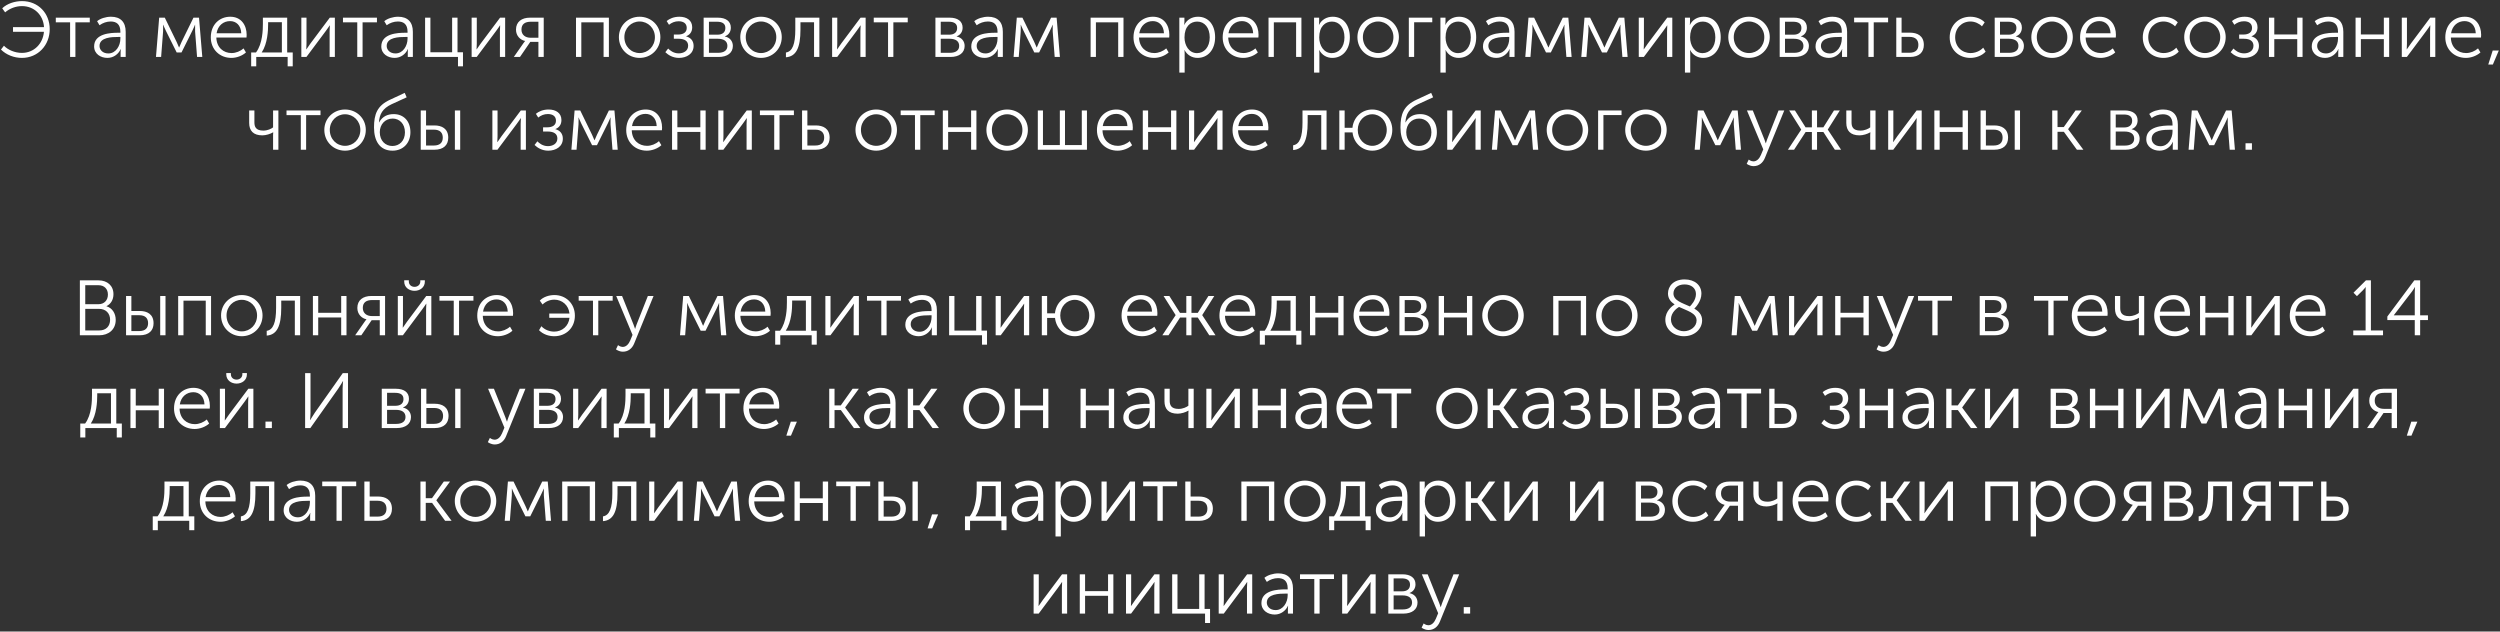 <?xml version="1.0" encoding="UTF-8"?> <svg xmlns="http://www.w3.org/2000/svg" width="1536" height="388" viewBox="0 0 1536 388" fill="none"><rect x="0" y="0" width="1536" height="388" fill="#333333" stroke="none"/><path d="M0.597 30.44L2.421 28.088C4.821 30.632 9.141 32.504 13.461 32.504C20.901 32.504 26.373 26.84 26.997 19.544H7.989V16.664H27.045C26.565 9.224 20.997 3.752 13.509 3.752C9.813 3.752 6.069 5.096 3.141 7.592L1.365 5.096C4.389 2.168 9.141 0.68 13.557 0.68C23.493 0.68 30.549 8.168 30.549 17.912C30.549 27.752 23.349 35.576 13.461 35.576C8.661 35.576 3.813 33.704 0.597 30.44ZM43.068 35V13.736H34.284V10.856H55.164V13.736H46.332V35H43.068ZM57.831 28.52C57.831 20.6 67.911 20.12 72.519 20.12H73.959V19.448C73.959 14.792 71.415 13.208 68.007 13.208C65.559 13.208 63.111 14.072 61.143 15.512L59.655 13.016C61.575 11.384 64.983 10.28 68.199 10.28C74.007 10.28 77.223 13.496 77.223 19.544V35H74.103V32.168C74.103 30.968 74.247 30.152 74.247 30.152H74.151C72.903 33.08 69.879 35.576 65.991 35.576C61.911 35.576 57.831 33.176 57.831 28.52ZM61.143 28.232C61.143 30.488 62.967 32.84 66.567 32.84C71.223 32.84 73.959 28.04 73.959 23.816V22.712H72.567C68.823 22.712 61.143 22.856 61.143 28.232ZM95.828 35L97.796 10.856H101.252L108.5 25.736C109.172 27.224 109.988 29.144 109.988 29.144H110.084C110.084 29.144 110.852 27.272 111.572 25.736L118.868 10.856H122.276L124.292 35H121.076L119.876 19.4C119.828 18.104 119.876 15.224 119.876 15.224H119.78C119.78 15.224 119.252 16.76 118.244 18.728L111.524 32.216H108.548L101.876 18.824C100.964 16.952 100.292 15.224 100.292 15.224H100.196C100.196 15.224 100.292 18.104 100.196 19.4L98.996 35H95.828ZM129.514 22.952C129.514 15.032 134.938 10.28 141.466 10.28C148.138 10.28 151.546 15.416 151.546 21.416C151.546 21.944 151.498 22.52 151.45 23.048H132.922C133.066 29.192 137.29 32.6 142.282 32.6C144.922 32.6 147.658 31.496 149.626 29.72L151.114 32.216C148.858 34.28 145.354 35.576 142.186 35.576C134.986 35.576 129.514 30.392 129.514 22.952ZM133.066 20.456H148.234C148.042 15.416 144.97 12.968 141.37 12.968C137.338 12.968 133.834 15.608 133.066 20.456ZM160.797 32.216H173.181V13.64H164.733V15.08C164.733 18.68 164.397 26.792 160.797 32.216ZM154.317 32.216H157.293C161.373 26.888 161.517 18.056 161.517 14.792V10.856H176.445V32.216H179.853V40.76H176.733V35H157.437V40.76H154.317V32.216ZM185.146 35V10.856H188.314V26.696C188.314 28.184 188.218 30.2 188.17 30.296H188.266C188.362 30.104 189.802 28.04 190.762 26.696L202.618 10.856H205.738V35H202.522V19.112C202.522 17.72 202.666 15.8 202.666 15.608H202.57C202.522 15.848 201.034 17.768 200.122 19.112L188.266 35H185.146ZM219.505 35V13.736H210.721V10.856H231.601V13.736H222.769V35H219.505ZM234.268 28.52C234.268 20.6 244.348 20.12 248.956 20.12H250.396V19.448C250.396 14.792 247.852 13.208 244.444 13.208C241.996 13.208 239.548 14.072 237.58 15.512L236.092 13.016C238.012 11.384 241.42 10.28 244.636 10.28C250.444 10.28 253.66 13.496 253.66 19.544V35H250.54V32.168C250.54 30.968 250.684 30.152 250.684 30.152H250.588C249.34 33.08 246.316 35.576 242.428 35.576C238.348 35.576 234.268 33.176 234.268 28.52ZM237.58 28.232C237.58 30.488 239.404 32.84 243.004 32.84C247.66 32.84 250.396 28.04 250.396 23.816V22.712H249.004C245.26 22.712 237.58 22.856 237.58 28.232ZM261.177 35V10.856H264.441V32.12H277.785V10.856H281.097V32.12H284.457V40.76H281.385V35H261.177ZM289.771 35V10.856H292.939V26.696C292.939 28.184 292.843 30.2 292.795 30.296H292.891C292.987 30.104 294.427 28.04 295.387 26.696L307.243 10.856H310.363V35H307.147V19.112C307.147 17.72 307.291 15.8 307.291 15.608H307.195C307.147 15.848 305.659 17.768 304.747 19.112L292.891 35H289.771ZM315.682 35L321.49 26.696C321.97 25.928 322.594 25.256 322.594 25.256V25.16C319.762 24.584 317.026 22.136 317.026 18.2C317.026 13.352 320.578 10.856 325.57 10.856H334.066V35H330.802V25.736H325.81L319.474 35H315.682ZM325.954 23.192H330.802V13.352H326.194C322.594 13.352 320.386 14.744 320.386 18.2C320.386 21.464 322.834 23.192 325.954 23.192ZM353.896 35V10.856H374.104V35H370.84V13.736H357.16V35H353.896ZM380.248 22.808C380.248 15.656 385.912 10.28 392.968 10.28C400.024 10.28 405.736 15.656 405.736 22.808C405.736 30.104 400.024 35.576 392.968 35.576C385.912 35.576 380.248 30.104 380.248 22.808ZM383.608 22.808C383.608 28.472 387.784 32.6 392.968 32.6C398.152 32.6 402.376 28.472 402.376 22.808C402.376 17.336 398.152 13.208 392.968 13.208C387.784 13.208 383.608 17.336 383.608 22.808ZM408.776 32.072L410.504 29.816C411.464 30.824 413.72 32.792 416.984 32.792C419.912 32.792 422.792 31.304 422.792 28.088C422.792 25.352 420.776 23.816 416.936 23.816H414.008V21.224H416.552C419.816 21.224 421.928 19.928 421.928 17.144C421.928 14.408 419.912 13.064 416.936 13.064C414.584 13.064 412.664 13.928 411.032 15.224L409.592 12.92C411.272 11.528 413.912 10.28 417.416 10.28C421.88 10.28 425.288 12.44 425.288 16.76C425.288 19.784 423.656 21.464 421.592 22.28V22.376C424.232 23.048 426.152 24.968 426.152 28.184C426.152 33.08 421.832 35.576 417.176 35.576C413.384 35.576 410.552 33.8 408.776 32.072ZM432.318 35V10.856H441.054C445.95 10.856 449.022 13.016 449.022 17C449.022 19.496 447.726 21.464 445.374 22.328V22.424C448.494 23.048 450.27 25.4 450.27 28.232C450.27 32.408 446.958 35 441.534 35H432.318ZM435.582 21.32H440.718C443.982 21.32 445.662 19.784 445.662 17.192C445.662 14.6 443.934 13.352 440.526 13.352H435.582V21.32ZM435.582 32.456H441.102C445.086 32.456 446.91 30.776 446.91 28.184C446.91 25.352 444.798 23.816 441.054 23.816H435.582V32.456ZM454.826 22.808C454.826 15.656 460.49 10.28 467.546 10.28C474.602 10.28 480.314 15.656 480.314 22.808C480.314 30.104 474.602 35.576 467.546 35.576C460.49 35.576 454.826 30.104 454.826 22.808ZM458.186 22.808C458.186 28.472 462.362 32.6 467.546 32.6C472.73 32.6 476.954 28.472 476.954 22.808C476.954 17.336 472.73 13.208 467.546 13.208C462.362 13.208 458.186 17.336 458.186 22.808ZM482.874 35.192V32.264C486.906 31.64 488.634 27.08 488.634 18.152V10.856H503.418V35H500.154V13.688H491.802V18.152C491.802 29.576 489.066 34.712 482.874 35.192ZM511.255 35V10.856H514.423V26.696C514.423 28.184 514.327 30.2 514.279 30.296H514.375C514.471 30.104 515.911 28.04 516.871 26.696L528.727 10.856H531.847V35H528.631V19.112C528.631 17.72 528.775 15.8 528.775 15.608H528.679C528.631 15.848 527.143 17.768 526.231 19.112L514.375 35H511.255ZM545.615 35V13.736H536.831V10.856H557.711V13.736H548.879V35H545.615ZM574.724 35V10.856H583.46C588.356 10.856 591.428 13.016 591.428 17C591.428 19.496 590.132 21.464 587.78 22.328V22.424C590.9 23.048 592.676 25.4 592.676 28.232C592.676 32.408 589.364 35 583.94 35H574.724ZM577.988 21.32H583.124C586.388 21.32 588.068 19.784 588.068 17.192C588.068 14.6 586.34 13.352 582.932 13.352H577.988V21.32ZM577.988 32.456H583.508C587.492 32.456 589.316 30.776 589.316 28.184C589.316 25.352 587.204 23.816 583.46 23.816H577.988V32.456ZM596.753 28.52C596.753 20.6 606.833 20.12 611.441 20.12H612.881V19.448C612.881 14.792 610.337 13.208 606.929 13.208C604.481 13.208 602.033 14.072 600.065 15.512L598.577 13.016C600.497 11.384 603.905 10.28 607.121 10.28C612.929 10.28 616.145 13.496 616.145 19.544V35H613.025V32.168C613.025 30.968 613.169 30.152 613.169 30.152H613.073C611.825 33.08 608.801 35.576 604.913 35.576C600.833 35.576 596.753 33.176 596.753 28.52ZM600.065 28.232C600.065 30.488 601.889 32.84 605.489 32.84C610.145 32.84 612.881 28.04 612.881 23.816V22.712H611.489C607.745 22.712 600.065 22.856 600.065 28.232ZM622.749 35L624.717 10.856H628.173L635.421 25.736C636.093 27.224 636.909 29.144 636.909 29.144H637.005C637.005 29.144 637.773 27.272 638.493 25.736L645.789 10.856H649.197L651.213 35H647.997L646.797 19.4C646.749 18.104 646.797 15.224 646.797 15.224H646.701C646.701 15.224 646.173 16.76 645.165 18.728L638.445 32.216H635.469L628.797 18.824C627.885 16.952 627.213 15.224 627.213 15.224H627.117C627.117 15.224 627.213 18.104 627.117 19.4L625.917 35H622.749ZM670.068 35V10.856H690.276V35H687.012V13.736H673.332V35H670.068ZM696.42 22.952C696.42 15.032 701.844 10.28 708.372 10.28C715.044 10.28 718.452 15.416 718.452 21.416C718.452 21.944 718.404 22.52 718.356 23.048H699.828C699.972 29.192 704.196 32.6 709.188 32.6C711.828 32.6 714.564 31.496 716.532 29.72L718.02 32.216C715.764 34.28 712.26 35.576 709.092 35.576C701.892 35.576 696.42 30.392 696.42 22.952ZM699.972 20.456H715.14C714.948 15.416 711.876 12.968 708.276 12.968C704.244 12.968 700.74 15.608 699.972 20.456ZM724.583 44.6V10.856H727.703V13.4C727.703 14.456 727.559 15.272 727.559 15.272H727.655C729.143 12.152 732.311 10.28 736.055 10.28C742.583 10.28 746.567 15.464 746.567 22.904C746.567 30.584 742.055 35.576 735.767 35.576C732.359 35.576 729.383 33.8 727.799 30.776H727.703C727.703 30.776 727.847 31.64 727.847 32.888V44.6H724.583ZM727.751 23C727.751 27.848 730.487 32.648 735.431 32.648C739.703 32.648 743.255 29.096 743.255 22.952C743.255 17.048 740.087 13.256 735.575 13.256C731.543 13.256 727.751 16.136 727.751 23ZM751.217 22.952C751.217 15.032 756.641 10.28 763.169 10.28C769.841 10.28 773.249 15.416 773.249 21.416C773.249 21.944 773.201 22.52 773.153 23.048H754.625C754.769 29.192 758.993 32.6 763.985 32.6C766.625 32.6 769.361 31.496 771.329 29.72L772.817 32.216C770.561 34.28 767.057 35.576 763.889 35.576C756.689 35.576 751.217 30.392 751.217 22.952ZM754.769 20.456H769.937C769.745 15.416 766.673 12.968 763.073 12.968C759.041 12.968 755.537 15.608 754.769 20.456ZM779.38 35V10.856H799.588V35H796.324V13.736H782.644V35H779.38ZM807.365 44.6V10.856H810.485V13.4C810.485 14.456 810.341 15.272 810.341 15.272H810.437C811.925 12.152 815.093 10.28 818.837 10.28C825.365 10.28 829.349 15.464 829.349 22.904C829.349 30.584 824.837 35.576 818.549 35.576C815.141 35.576 812.165 33.8 810.581 30.776H810.485C810.485 30.776 810.629 31.64 810.629 32.888V44.6H807.365ZM810.533 23C810.533 27.848 813.269 32.648 818.213 32.648C822.485 32.648 826.037 29.096 826.037 22.952C826.037 17.048 822.869 13.256 818.357 13.256C814.325 13.256 810.533 16.136 810.533 23ZM833.998 22.808C833.998 15.656 839.662 10.28 846.718 10.28C853.774 10.28 859.486 15.656 859.486 22.808C859.486 30.104 853.774 35.576 846.718 35.576C839.662 35.576 833.998 30.104 833.998 22.808ZM837.358 22.808C837.358 28.472 841.534 32.6 846.718 32.6C851.902 32.6 856.126 28.472 856.126 22.808C856.126 17.336 851.902 13.208 846.718 13.208C841.534 13.208 837.358 17.336 837.358 22.808ZM865.583 35V10.856H879.983V13.688H868.847V35H865.583ZM884.99 44.6V10.856H888.11V13.4C888.11 14.456 887.966 15.272 887.966 15.272H888.062C889.55 12.152 892.718 10.28 896.462 10.28C902.99 10.28 906.974 15.464 906.974 22.904C906.974 30.584 902.462 35.576 896.174 35.576C892.766 35.576 889.79 33.8 888.206 30.776H888.11C888.11 30.776 888.254 31.64 888.254 32.888V44.6H884.99ZM888.158 23C888.158 27.848 890.894 32.648 895.838 32.648C900.11 32.648 903.662 29.096 903.662 22.952C903.662 17.048 900.494 13.256 895.982 13.256C891.95 13.256 888.158 16.136 888.158 23ZM911.143 28.52C911.143 20.6 921.223 20.12 925.831 20.12H927.271V19.448C927.271 14.792 924.727 13.208 921.319 13.208C918.871 13.208 916.423 14.072 914.455 15.512L912.967 13.016C914.887 11.384 918.295 10.28 921.511 10.28C927.319 10.28 930.535 13.496 930.535 19.544V35H927.415V32.168C927.415 30.968 927.559 30.152 927.559 30.152H927.463C926.215 33.08 923.191 35.576 919.303 35.576C915.223 35.576 911.143 33.176 911.143 28.52ZM914.455 28.232C914.455 30.488 916.279 32.84 919.879 32.84C924.535 32.84 927.271 28.04 927.271 23.816V22.712H925.879C922.135 22.712 914.455 22.856 914.455 28.232ZM937.14 35L939.108 10.856H942.564L949.812 25.736C950.484 27.224 951.3 29.144 951.3 29.144H951.396C951.396 29.144 952.164 27.272 952.884 25.736L960.18 10.856H963.588L965.604 35H962.388L961.188 19.4C961.14 18.104 961.188 15.224 961.188 15.224H961.092C961.092 15.224 960.564 16.76 959.556 18.728L952.836 32.216H949.86L943.188 18.824C942.276 16.952 941.604 15.224 941.604 15.224H941.508C941.508 15.224 941.604 18.104 941.508 19.4L940.308 35H937.14ZM971.546 35L973.514 10.856H976.97L984.218 25.736C984.89 27.224 985.706 29.144 985.706 29.144H985.802C985.802 29.144 986.57 27.272 987.29 25.736L994.586 10.856H997.994L1000.01 35H996.794L995.594 19.4C995.546 18.104 995.594 15.224 995.594 15.224H995.498C995.498 15.224 994.97 16.76 993.962 18.728L987.242 32.216H984.266L977.594 18.824C976.682 16.952 976.01 15.224 976.01 15.224H975.914C975.914 15.224 976.01 18.104 975.914 19.4L974.714 35H971.546ZM1006.86 35V10.856H1010.03V26.696C1010.03 28.184 1009.94 30.2 1009.89 30.296H1009.98C1010.08 30.104 1011.52 28.04 1012.48 26.696L1024.34 10.856H1027.46V35H1024.24V19.112C1024.24 17.72 1024.38 15.8 1024.38 15.608H1024.29C1024.24 15.848 1022.75 17.768 1021.84 19.112L1009.98 35H1006.86ZM1035.22 44.6V10.856H1038.34V13.4C1038.34 14.456 1038.2 15.272 1038.2 15.272H1038.3C1039.78 12.152 1042.95 10.28 1046.7 10.28C1053.22 10.28 1057.21 15.464 1057.21 22.904C1057.21 30.584 1052.7 35.576 1046.41 35.576C1043 35.576 1040.02 33.8 1038.44 30.776H1038.34C1038.34 30.776 1038.49 31.64 1038.49 32.888V44.6H1035.22ZM1038.39 23C1038.39 27.848 1041.13 32.648 1046.07 32.648C1050.34 32.648 1053.9 29.096 1053.9 22.952C1053.9 17.048 1050.73 13.256 1046.22 13.256C1042.18 13.256 1038.39 16.136 1038.39 23ZM1061.86 22.808C1061.86 15.656 1067.52 10.28 1074.58 10.28C1081.63 10.28 1087.35 15.656 1087.35 22.808C1087.35 30.104 1081.63 35.576 1074.58 35.576C1067.52 35.576 1061.86 30.104 1061.86 22.808ZM1065.22 22.808C1065.22 28.472 1069.39 32.6 1074.58 32.6C1079.76 32.6 1083.99 28.472 1083.99 22.808C1083.99 17.336 1079.76 13.208 1074.58 13.208C1069.39 13.208 1065.22 17.336 1065.22 22.808ZM1093.44 35V10.856H1102.18C1107.07 10.856 1110.15 13.016 1110.15 17C1110.15 19.496 1108.85 21.464 1106.5 22.328V22.424C1109.62 23.048 1111.39 25.4 1111.39 28.232C1111.39 32.408 1108.08 35 1102.66 35H1093.44ZM1096.71 21.32H1101.84C1105.11 21.32 1106.79 19.784 1106.79 17.192C1106.79 14.6 1105.06 13.352 1101.65 13.352H1096.71V21.32ZM1096.71 32.456H1102.23C1106.21 32.456 1108.03 30.776 1108.03 28.184C1108.03 25.352 1105.92 23.816 1102.18 23.816H1096.71V32.456ZM1115.47 28.52C1115.47 20.6 1125.55 20.12 1130.16 20.12H1131.6V19.448C1131.6 14.792 1129.06 13.208 1125.65 13.208C1123.2 13.208 1120.75 14.072 1118.78 15.512L1117.3 13.016C1119.22 11.384 1122.62 10.28 1125.84 10.28C1131.65 10.28 1134.86 13.496 1134.86 19.544V35H1131.74V32.168C1131.74 30.968 1131.89 30.152 1131.89 30.152H1131.79C1130.54 33.08 1127.52 35.576 1123.63 35.576C1119.55 35.576 1115.47 33.176 1115.47 28.52ZM1118.78 28.232C1118.78 30.488 1120.61 32.84 1124.21 32.84C1128.86 32.84 1131.6 28.04 1131.6 23.816V22.712H1130.21C1126.46 22.712 1118.78 22.856 1118.78 28.232ZM1147.96 35V13.736H1139.17V10.856H1160.05V13.736H1151.22V35H1147.96ZM1165.07 35V10.856H1168.33V20.072H1173.56C1177.88 20.072 1182.01 21.896 1182.01 27.608C1182.01 31.976 1179.28 35 1173.47 35H1165.07ZM1168.33 32.408H1173.18C1177.07 32.408 1178.65 30.44 1178.65 27.56C1178.65 24.632 1177.02 22.664 1173.23 22.664H1168.33V32.408ZM1197.89 22.952C1197.89 15.512 1203.46 10.28 1210.56 10.28C1213.73 10.28 1217.23 11.384 1219.39 13.736L1217.71 16.184C1216.03 14.456 1213.34 13.208 1210.66 13.208C1205.38 13.208 1201.25 17.192 1201.25 22.952C1201.25 28.616 1205.38 32.6 1210.75 32.6C1213.54 32.6 1216.56 31.4 1218.48 29.288L1219.97 31.736C1217.86 34.088 1214.26 35.576 1210.56 35.576C1203.41 35.576 1197.89 30.44 1197.89 22.952ZM1225.54 35V10.856H1234.27C1239.17 10.856 1242.24 13.016 1242.24 17C1242.24 19.496 1240.94 21.464 1238.59 22.328V22.424C1241.71 23.048 1243.49 25.4 1243.49 28.232C1243.49 32.408 1240.18 35 1234.75 35H1225.54ZM1228.8 21.32H1233.94C1237.2 21.32 1238.88 19.784 1238.88 17.192C1238.88 14.6 1237.15 13.352 1233.74 13.352H1228.8V21.32ZM1228.8 32.456H1234.32C1238.3 32.456 1240.13 30.776 1240.13 28.184C1240.13 25.352 1238.02 23.816 1234.27 23.816H1228.8V32.456ZM1248.05 22.808C1248.05 15.656 1253.71 10.28 1260.77 10.28C1267.82 10.28 1273.53 15.656 1273.53 22.808C1273.53 30.104 1267.82 35.576 1260.77 35.576C1253.71 35.576 1248.05 30.104 1248.05 22.808ZM1251.41 22.808C1251.41 28.472 1255.58 32.6 1260.77 32.6C1265.95 32.6 1270.17 28.472 1270.17 22.808C1270.17 17.336 1265.95 13.208 1260.77 13.208C1255.58 13.208 1251.41 17.336 1251.41 22.808ZM1278 22.952C1278 15.032 1283.42 10.28 1289.95 10.28C1296.62 10.28 1300.03 15.416 1300.03 21.416C1300.03 21.944 1299.98 22.52 1299.93 23.048H1281.41C1281.55 29.192 1285.77 32.6 1290.77 32.6C1293.41 32.6 1296.14 31.496 1298.11 29.72L1299.6 32.216C1297.34 34.28 1293.84 35.576 1290.67 35.576C1283.47 35.576 1278 30.392 1278 22.952ZM1281.55 20.456H1296.72C1296.53 15.416 1293.45 12.968 1289.85 12.968C1285.82 12.968 1282.32 15.608 1281.55 20.456ZM1316.53 22.952C1316.53 15.512 1322.1 10.28 1329.2 10.28C1332.37 10.28 1335.87 11.384 1338.03 13.736L1336.35 16.184C1334.67 14.456 1331.99 13.208 1329.3 13.208C1324.02 13.208 1319.89 17.192 1319.89 22.952C1319.89 28.616 1324.02 32.6 1329.39 32.6C1332.18 32.6 1335.2 31.4 1337.12 29.288L1338.61 31.736C1336.5 34.088 1332.9 35.576 1329.2 35.576C1322.05 35.576 1316.53 30.44 1316.53 22.952ZM1341.98 22.808C1341.98 15.656 1347.65 10.28 1354.7 10.28C1361.76 10.28 1367.47 15.656 1367.47 22.808C1367.47 30.104 1361.76 35.576 1354.7 35.576C1347.65 35.576 1341.98 30.104 1341.98 22.808ZM1345.34 22.808C1345.34 28.472 1349.52 32.6 1354.7 32.6C1359.89 32.6 1364.11 28.472 1364.11 22.808C1364.11 17.336 1359.89 13.208 1354.7 13.208C1349.52 13.208 1345.34 17.336 1345.34 22.808ZM1370.51 32.072L1372.24 29.816C1373.2 30.824 1375.45 32.792 1378.72 32.792C1381.65 32.792 1384.53 31.304 1384.53 28.088C1384.53 25.352 1382.51 23.816 1378.67 23.816H1375.74V21.224H1378.29C1381.55 21.224 1383.66 19.928 1383.66 17.144C1383.66 14.408 1381.65 13.064 1378.67 13.064C1376.32 13.064 1374.4 13.928 1372.77 15.224L1371.33 12.92C1373.01 11.528 1375.65 10.28 1379.15 10.28C1383.61 10.28 1387.02 12.44 1387.02 16.76C1387.02 19.784 1385.39 21.464 1383.33 22.28V22.376C1385.97 23.048 1387.89 24.968 1387.89 28.184C1387.89 33.08 1383.57 35.576 1378.91 35.576C1375.12 35.576 1372.29 33.8 1370.51 32.072ZM1394.05 35V10.856H1397.32V21.176H1411.43V10.856H1414.69V35H1411.43V24.056H1397.32V35H1394.05ZM1420.35 28.52C1420.35 20.6 1430.43 20.12 1435.03 20.12H1436.47V19.448C1436.47 14.792 1433.93 13.208 1430.52 13.208C1428.07 13.208 1425.63 14.072 1423.66 15.512L1422.17 13.016C1424.09 11.384 1427.5 10.28 1430.71 10.28C1436.52 10.28 1439.74 13.496 1439.74 19.544V35H1436.62V32.168C1436.62 30.968 1436.76 30.152 1436.76 30.152H1436.67C1435.42 33.08 1432.39 35.576 1428.51 35.576C1424.43 35.576 1420.35 33.176 1420.35 28.52ZM1423.66 28.232C1423.66 30.488 1425.48 32.84 1429.08 32.84C1433.74 32.84 1436.47 28.04 1436.47 23.816V22.712H1435.08C1431.34 22.712 1423.66 22.856 1423.66 28.232ZM1447.26 35V10.856H1450.52V21.176H1464.63V10.856H1467.9V35H1464.63V24.056H1450.52V35H1447.26ZM1475.66 35V10.856H1478.83V26.696C1478.83 28.184 1478.73 30.2 1478.69 30.296H1478.78C1478.88 30.104 1480.32 28.04 1481.28 26.696L1493.13 10.856H1496.25V35H1493.04V19.112C1493.04 17.72 1493.18 15.8 1493.18 15.608H1493.09C1493.04 15.848 1491.55 17.768 1490.64 19.112L1478.78 35H1475.66ZM1502.39 22.952C1502.39 15.032 1507.81 10.28 1514.34 10.28C1521.01 10.28 1524.42 15.416 1524.42 21.416C1524.42 21.944 1524.37 22.52 1524.32 23.048H1505.8C1505.94 29.192 1510.16 32.6 1515.16 32.6C1517.8 32.6 1520.53 31.496 1522.5 29.72L1523.99 32.216C1521.73 34.28 1518.23 35.576 1515.06 35.576C1507.86 35.576 1502.39 30.392 1502.39 22.952ZM1505.94 20.456H1521.11C1520.92 15.416 1517.84 12.968 1514.24 12.968C1510.21 12.968 1506.71 15.608 1505.94 20.456ZM1528.78 39.656L1531.51 31.064H1535.26L1531.61 39.656H1528.78ZM161.204 83.168C155.588 83.168 153.092 80.24 153.092 75.536V67.856H156.308V75.2C156.308 77.744 157.076 80.24 161.78 80.24C164.468 80.24 166.724 79.088 167.78 78.272V67.856H171.044V92H167.78V82.832C167.78 82.112 167.876 81.296 167.876 81.296H167.78C166.148 82.304 163.364 83.168 161.204 83.168ZM184.818 92V70.736H176.034V67.856H196.914V70.736H188.082V92H184.818ZM199.264 79.808C199.264 72.656 204.928 67.28 211.984 67.28C219.04 67.28 224.752 72.656 224.752 79.808C224.752 87.104 219.04 92.576 211.984 92.576C204.928 92.576 199.264 87.104 199.264 79.808ZM202.624 79.808C202.624 85.472 206.8 89.6 211.984 89.6C217.168 89.6 221.392 85.472 221.392 79.808C221.392 74.336 217.168 70.208 211.984 70.208C206.8 70.208 202.624 74.336 202.624 79.808ZM229.793 78.32C229.793 70.16 231.713 64.88 239.729 61.232L248.657 57.056L249.857 59.792L240.545 64.064C235.073 66.656 233.153 70.112 232.817 75.2H232.913C235.073 71.312 238.337 70.112 241.937 70.112C247.841 70.112 252.161 74.24 252.161 81.248C252.161 87.92 247.649 92.576 241.169 92.576C233.249 92.576 229.793 86.48 229.793 78.32ZM233.345 81.2C233.345 86.576 236.849 89.696 241.073 89.696C245.345 89.696 248.801 86.576 248.801 81.296C248.801 75.968 245.345 72.848 241.265 72.848C236.561 72.848 233.345 76.496 233.345 81.2ZM279.481 92V67.856H282.745V92H279.481ZM258.505 92V67.856H261.769V77.072H266.953C271.273 77.072 275.401 78.896 275.401 84.608C275.401 88.976 272.665 92 266.857 92H258.505ZM261.769 89.408H266.569C270.457 89.408 272.041 87.44 272.041 84.56C272.041 81.632 270.409 79.664 266.617 79.664H261.769V89.408ZM302.521 92V67.856H305.689V83.696C305.689 85.184 305.593 87.2 305.545 87.296H305.641C305.737 87.104 307.177 85.04 308.137 83.696L319.993 67.856H323.113V92H319.897V76.112C319.897 74.72 320.041 72.8 320.041 72.608H319.945C319.897 72.848 318.409 74.768 317.497 76.112L305.641 92H302.521ZM328.432 89.072L330.16 86.816C331.12 87.824 333.376 89.792 336.64 89.792C339.568 89.792 342.448 88.304 342.448 85.088C342.448 82.352 340.432 80.816 336.592 80.816H333.664V78.224H336.208C339.472 78.224 341.584 76.928 341.584 74.144C341.584 71.408 339.568 70.064 336.592 70.064C334.24 70.064 332.32 70.928 330.688 72.224L329.248 69.92C330.928 68.528 333.568 67.28 337.072 67.28C341.536 67.28 344.944 69.44 344.944 73.76C344.944 76.784 343.312 78.464 341.248 79.28V79.376C343.888 80.048 345.808 81.968 345.808 85.184C345.808 90.08 341.488 92.576 336.832 92.576C333.04 92.576 330.208 90.8 328.432 89.072ZM351.062 92L353.03 67.856H356.486L363.734 82.736C364.406 84.224 365.222 86.144 365.222 86.144H365.318C365.318 86.144 366.086 84.272 366.806 82.736L374.102 67.856H377.51L379.526 92H376.31L375.11 76.4C375.062 75.104 375.11 72.224 375.11 72.224H375.014C375.014 72.224 374.486 73.76 373.478 75.728L366.758 89.216H363.782L357.11 75.824C356.198 73.952 355.526 72.224 355.526 72.224H355.43C355.43 72.224 355.526 75.104 355.43 76.4L354.23 92H351.062ZM384.748 79.952C384.748 72.032 390.172 67.28 396.7 67.28C403.372 67.28 406.78 72.416 406.78 78.416C406.78 78.944 406.732 79.52 406.684 80.048H388.156C388.3 86.192 392.524 89.6 397.516 89.6C400.156 89.6 402.892 88.496 404.86 86.72L406.348 89.216C404.092 91.28 400.588 92.576 397.42 92.576C390.22 92.576 384.748 87.392 384.748 79.952ZM388.3 77.456H403.468C403.276 72.416 400.204 69.968 396.604 69.968C392.572 69.968 389.068 72.608 388.3 77.456ZM412.911 92V67.856H416.175V78.176H430.287V67.856H433.551V92H430.287V81.056H416.175V92H412.911ZM441.318 92V67.856H444.486V83.696C444.486 85.184 444.39 87.2 444.342 87.296H444.438C444.534 87.104 445.974 85.04 446.934 83.696L458.79 67.856H461.91V92H458.694V76.112C458.694 74.72 458.838 72.8 458.838 72.608H458.742C458.694 72.848 457.206 74.768 456.294 76.112L444.438 92H441.318ZM475.677 92V70.736H466.893V67.856H487.773V70.736H478.941V92H475.677ZM492.786 92V67.856H496.05V77.072H501.282C505.602 77.072 509.73 78.896 509.73 84.608C509.73 88.976 506.994 92 501.186 92H492.786ZM496.05 89.408H500.898C504.786 89.408 506.37 87.44 506.37 84.56C506.37 81.632 504.738 79.664 500.946 79.664H496.05V89.408ZM525.608 79.808C525.608 72.656 531.272 67.28 538.328 67.28C545.384 67.28 551.096 72.656 551.096 79.808C551.096 87.104 545.384 92.576 538.328 92.576C531.272 92.576 525.608 87.104 525.608 79.808ZM528.968 79.808C528.968 85.472 533.144 89.6 538.328 89.6C543.512 89.6 547.736 85.472 547.736 79.808C547.736 74.336 543.512 70.208 538.328 70.208C533.144 70.208 528.968 74.336 528.968 79.808ZM562.161 92V70.736H553.377V67.856H574.257V70.736H565.425V92H562.161ZM579.271 92V67.856H582.535V78.176H596.647V67.856H599.911V92H596.647V81.056H582.535V92H579.271ZM606.045 79.808C606.045 72.656 611.709 67.28 618.765 67.28C625.821 67.28 631.533 72.656 631.533 79.808C631.533 87.104 625.821 92.576 618.765 92.576C611.709 92.576 606.045 87.104 606.045 79.808ZM609.405 79.808C609.405 85.472 613.581 89.6 618.765 89.6C623.949 89.6 628.173 85.472 628.173 79.808C628.173 74.336 623.949 70.208 618.765 70.208C613.581 70.208 609.405 74.336 609.405 79.808ZM637.63 92V67.856H640.798V89.12H651.166V67.856H654.334V89.12H664.654V67.856H667.822V92H637.63ZM673.967 79.952C673.967 72.032 679.391 67.28 685.919 67.28C692.591 67.28 695.999 72.416 695.999 78.416C695.999 78.944 695.951 79.52 695.903 80.048H677.375C677.519 86.192 681.743 89.6 686.735 89.6C689.375 89.6 692.111 88.496 694.079 86.72L695.567 89.216C693.311 91.28 689.807 92.576 686.639 92.576C679.439 92.576 673.967 87.392 673.967 79.952ZM677.519 77.456H692.687C692.495 72.416 689.423 69.968 685.823 69.968C681.791 69.968 678.287 72.608 677.519 77.456ZM702.13 92V67.856H705.394V78.176H719.506V67.856H722.77V92H719.506V81.056H705.394V92H702.13ZM730.536 92V67.856H733.704V83.696C733.704 85.184 733.608 87.2 733.56 87.296H733.656C733.752 87.104 735.192 85.04 736.152 83.696L748.008 67.856H751.128V92H747.912V76.112C747.912 74.72 748.056 72.8 748.056 72.608H747.96C747.912 72.848 746.424 74.768 745.512 76.112L733.656 92H730.536ZM757.264 79.952C757.264 72.032 762.688 67.28 769.216 67.28C775.888 67.28 779.296 72.416 779.296 78.416C779.296 78.944 779.248 79.52 779.2 80.048H760.672C760.816 86.192 765.04 89.6 770.032 89.6C772.672 89.6 775.408 88.496 777.376 86.72L778.864 89.216C776.608 91.28 773.104 92.576 769.936 92.576C762.736 92.576 757.264 87.392 757.264 79.952ZM760.816 77.456H775.984C775.792 72.416 772.72 69.968 769.12 69.968C765.088 69.968 761.584 72.608 760.816 77.456ZM794.499 92.192V89.264C798.531 88.64 800.259 84.08 800.259 75.152V67.856H815.043V92H811.779V70.688H803.427V75.152C803.427 86.576 800.691 91.712 794.499 92.192ZM822.88 92V67.856H826.144V78.512H830.944C831.568 72.032 836.752 67.28 843.088 67.28C849.904 67.28 855.424 72.656 855.424 79.808C855.424 87.104 849.904 92.576 843.136 92.576C836.8 92.576 831.664 87.824 830.992 81.344H826.144V92H822.88ZM834.208 79.808C834.208 85.472 838.192 89.6 843.136 89.6C848.032 89.6 852.016 85.472 852.016 79.808C852.016 74.336 848.032 70.208 843.136 70.208C838.192 70.208 834.208 74.336 834.208 79.808ZM860.449 78.32C860.449 70.16 862.369 64.88 870.385 61.232L879.313 57.056L880.513 59.792L871.201 64.064C865.729 66.656 863.809 70.112 863.473 75.2H863.569C865.729 71.312 868.993 70.112 872.593 70.112C878.497 70.112 882.817 74.24 882.817 81.248C882.817 87.92 878.305 92.576 871.825 92.576C863.905 92.576 860.449 86.48 860.449 78.32ZM864.001 81.2C864.001 86.576 867.505 89.696 871.729 89.696C876.001 89.696 879.457 86.576 879.457 81.296C879.457 75.968 876.001 72.848 871.921 72.848C867.217 72.848 864.001 76.496 864.001 81.2ZM889.161 92V67.856H892.329V83.696C892.329 85.184 892.233 87.2 892.185 87.296H892.281C892.377 87.104 893.817 85.04 894.777 83.696L906.633 67.856H909.753V92H906.537V76.112C906.537 74.72 906.681 72.8 906.681 72.608H906.585C906.537 72.848 905.049 74.768 904.137 76.112L892.281 92H889.161ZM916.609 92L918.577 67.856H922.033L929.281 82.736C929.953 84.224 930.769 86.144 930.769 86.144H930.865C930.865 86.144 931.633 84.272 932.353 82.736L939.649 67.856H943.057L945.073 92H941.857L940.657 76.4C940.609 75.104 940.657 72.224 940.657 72.224H940.561C940.561 72.224 940.033 73.76 939.025 75.728L932.305 89.216H929.329L922.657 75.824C921.745 73.952 921.073 72.224 921.073 72.224H920.977C920.977 72.224 921.073 75.104 920.977 76.4L919.777 92H916.609ZM950.295 79.808C950.295 72.656 955.959 67.28 963.015 67.28C970.071 67.28 975.783 72.656 975.783 79.808C975.783 87.104 970.071 92.576 963.015 92.576C955.959 92.576 950.295 87.104 950.295 79.808ZM953.655 79.808C953.655 85.472 957.831 89.6 963.015 89.6C968.199 89.6 972.423 85.472 972.423 79.808C972.423 74.336 968.199 70.208 963.015 70.208C957.831 70.208 953.655 74.336 953.655 79.808ZM981.88 92V67.856H996.28V70.688H985.144V92H981.88ZM998.529 79.808C998.529 72.656 1004.19 67.28 1011.25 67.28C1018.31 67.28 1024.02 72.656 1024.02 79.808C1024.02 87.104 1018.31 92.576 1011.25 92.576C1004.19 92.576 998.529 87.104 998.529 79.808ZM1001.89 79.808C1001.89 85.472 1006.07 89.6 1011.25 89.6C1016.43 89.6 1020.66 85.472 1020.66 79.808C1020.66 74.336 1016.43 70.208 1011.25 70.208C1006.07 70.208 1001.89 74.336 1001.89 79.808ZM1041.2 92L1043.17 67.856H1046.63L1053.87 82.736C1054.55 84.224 1055.36 86.144 1055.36 86.144H1055.46C1055.46 86.144 1056.23 84.272 1056.95 82.736L1064.24 67.856H1067.65L1069.67 92H1066.45L1065.25 76.4C1065.2 75.104 1065.25 72.224 1065.25 72.224H1065.15C1065.15 72.224 1064.63 73.76 1063.62 75.728L1056.9 89.216H1053.92L1047.25 75.824C1046.34 73.952 1045.67 72.224 1045.67 72.224H1045.57C1045.57 72.224 1045.67 75.104 1045.57 76.4L1044.37 92H1041.2ZM1074.42 98.048C1074.42 98.048 1075.76 99.152 1077.3 99.152C1079.41 99.152 1080.95 97.424 1081.91 95.216L1083.35 91.76L1073.31 67.856H1076.91L1083.97 85.472C1084.45 86.672 1084.88 88.016 1084.88 88.016H1084.98C1084.98 88.016 1085.31 86.672 1085.79 85.472L1092.75 67.856H1096.26L1084.35 97.04C1083.11 100.112 1080.66 102.08 1077.44 102.08C1074.95 102.08 1073.17 100.64 1073.17 100.64L1074.42 98.048ZM1098.48 92L1106.64 79.664V79.568L1099.25 67.856H1102.8L1109.33 78.224H1113.22V67.856H1116.39V78.224H1120.28L1126.8 67.856H1130.4L1123.01 79.568V79.664L1131.17 92H1127.33L1120.28 81.104H1116.39V92H1113.22V81.104H1109.38L1102.28 92H1098.48ZM1142.49 83.168C1136.87 83.168 1134.37 80.24 1134.37 75.536V67.856H1137.59V75.2C1137.59 77.744 1138.36 80.24 1143.06 80.24C1145.75 80.24 1148.01 79.088 1149.06 78.272V67.856H1152.33V92H1149.06V82.832C1149.06 82.112 1149.16 81.296 1149.16 81.296H1149.06C1147.43 82.304 1144.65 83.168 1142.49 83.168ZM1160.1 92V67.856H1163.27V83.696C1163.27 85.184 1163.17 87.2 1163.12 87.296H1163.22C1163.31 87.104 1164.75 85.04 1165.71 83.696L1177.57 67.856H1180.69V92H1177.47V76.112C1177.47 74.72 1177.62 72.8 1177.62 72.608H1177.52C1177.47 72.848 1175.99 74.768 1175.07 76.112L1163.22 92H1160.1ZM1188.46 92V67.856H1191.72V78.176H1205.83V67.856H1209.1V92H1205.83V81.056H1191.72V92H1188.46ZM1237.84 92V67.856H1241.1V92H1237.84ZM1216.86 92V67.856H1220.13V77.072H1225.31C1229.63 77.072 1233.76 78.896 1233.76 84.608C1233.76 88.976 1231.02 92 1225.22 92H1216.86ZM1220.13 89.408H1224.93C1228.82 89.408 1230.4 87.44 1230.4 84.56C1230.4 81.632 1228.77 79.664 1224.98 79.664H1220.13V89.408ZM1260.88 92V67.856H1264.14V78.08H1267.98L1275.23 67.856H1279.07L1270.67 79.328V79.424L1280.03 92H1276.05L1268.03 80.96H1264.14V92H1260.88ZM1296.65 92V67.856H1305.38C1310.28 67.856 1313.35 70.016 1313.35 74C1313.35 76.496 1312.05 78.464 1309.7 79.328V79.424C1312.82 80.048 1314.6 82.4 1314.6 85.232C1314.6 89.408 1311.29 92 1305.86 92H1296.65ZM1299.91 78.32H1305.05C1308.31 78.32 1309.99 76.784 1309.99 74.192C1309.99 71.6 1308.26 70.352 1304.85 70.352H1299.91V78.32ZM1299.91 89.456H1305.43C1309.41 89.456 1311.24 87.776 1311.24 85.184C1311.24 82.352 1309.13 80.816 1305.38 80.816H1299.91V89.456ZM1318.67 85.52C1318.67 77.6 1328.75 77.12 1333.36 77.12H1334.8V76.448C1334.8 71.792 1332.26 70.208 1328.85 70.208C1326.4 70.208 1323.95 71.072 1321.99 72.512L1320.5 70.016C1322.42 68.384 1325.83 67.28 1329.04 67.28C1334.85 67.28 1338.07 70.496 1338.07 76.544V92H1334.95V89.168C1334.95 87.968 1335.09 87.152 1335.09 87.152H1334.99C1333.75 90.08 1330.72 92.576 1326.83 92.576C1322.75 92.576 1318.67 90.176 1318.67 85.52ZM1321.99 85.232C1321.99 87.488 1323.81 89.84 1327.41 89.84C1332.07 89.84 1334.8 85.04 1334.8 80.816V79.712H1333.41C1329.67 79.712 1321.99 79.856 1321.99 85.232ZM1344.67 92L1346.64 67.856H1350.1L1357.34 82.736C1358.02 84.224 1358.83 86.144 1358.83 86.144H1358.93C1358.93 86.144 1359.7 84.272 1360.42 82.736L1367.71 67.856H1371.12L1373.14 92H1369.92L1368.72 76.4C1368.67 75.104 1368.72 72.224 1368.72 72.224H1368.62C1368.62 72.224 1368.1 73.76 1367.09 75.728L1360.37 89.216H1357.39L1350.72 75.824C1349.81 73.952 1349.14 72.224 1349.14 72.224H1349.04C1349.04 72.224 1349.14 75.104 1349.04 76.4L1347.84 92H1344.67ZM1379.65 92V88.016H1383.59V92H1379.65ZM49.067 206V172.256H60.587C65.867 172.256 69.707 175.472 69.707 180.752C69.707 184.256 68.027 186.8 65.435 188.096V188.192C68.891 189.152 71.099 192.512 71.099 196.544C71.099 202.544 66.635 206 60.971 206H49.067ZM52.379 186.896H60.587C63.995 186.896 66.299 184.496 66.299 180.992C66.299 177.536 64.091 175.232 60.491 175.232H52.379V186.896ZM52.379 203.024H61.019C65.099 203.024 67.643 200.48 67.643 196.448C67.643 192.416 64.907 189.776 60.971 189.776H52.379V203.024ZM98.427 206V181.856H101.691V206H98.427ZM77.451 206V181.856H80.715V191.072H85.898C90.219 191.072 94.347 192.896 94.347 198.608C94.347 202.976 91.611 206 85.802 206H77.451ZM80.715 203.408H85.514C89.403 203.408 90.987 201.44 90.987 198.56C90.987 195.632 89.355 193.664 85.562 193.664H80.715V203.408ZM109.466 206V181.856H129.674V206H126.41V184.736H112.73V206H109.466ZM135.819 193.808C135.819 186.656 141.483 181.28 148.539 181.28C155.595 181.28 161.307 186.656 161.307 193.808C161.307 201.104 155.595 206.576 148.539 206.576C141.483 206.576 135.819 201.104 135.819 193.808ZM139.179 193.808C139.179 199.472 143.355 203.6 148.539 203.6C153.723 203.6 157.947 199.472 157.947 193.808C157.947 188.336 153.723 184.208 148.539 184.208C143.355 184.208 139.179 188.336 139.179 193.808ZM163.866 206.192V203.264C167.898 202.64 169.626 198.08 169.626 189.152V181.856H184.41V206H181.146V184.688H172.794V189.152C172.794 200.576 170.058 205.712 163.866 206.192ZM192.247 206V181.856H195.511V192.176H209.623V181.856H212.887V206H209.623V195.056H195.511V206H192.247ZM218.206 206L224.014 197.696C224.494 196.928 225.118 196.256 225.118 196.256V196.16C222.286 195.584 219.55 193.136 219.55 189.2C219.55 184.352 223.102 181.856 228.094 181.856H236.59V206H233.326V196.736H228.334L221.998 206H218.206ZM228.478 194.192H233.326V184.352H228.718C225.118 184.352 222.91 185.744 222.91 189.2C222.91 192.464 225.358 194.192 228.478 194.192ZM254.691 178.688C251.427 178.688 248.355 176.624 248.355 173.024V172.208H251.187V172.928C251.187 175.088 252.867 176.24 254.691 176.24C256.467 176.24 258.243 175.088 258.243 172.88V172.208H261.027V173.024C261.027 176.624 257.955 178.688 254.691 178.688ZM244.419 206V181.856H247.587V197.696C247.587 199.184 247.491 201.2 247.443 201.296H247.539C247.635 201.104 249.075 199.04 250.035 197.696L261.891 181.856H265.011V206H261.795V190.112C261.795 188.72 261.939 186.8 261.939 186.608H261.843C261.795 186.848 260.307 188.768 259.395 190.112L247.539 206H244.419ZM278.779 206V184.736H269.995V181.856H290.875V184.736H282.043V206H278.779ZM293.225 193.952C293.225 186.032 298.649 181.28 305.177 181.28C311.849 181.28 315.257 186.416 315.257 192.416C315.257 192.944 315.209 193.52 315.161 194.048H296.633C296.777 200.192 301.001 203.6 305.993 203.6C308.633 203.6 311.369 202.496 313.337 200.72L314.825 203.216C312.569 205.28 309.065 206.576 305.897 206.576C298.697 206.576 293.225 201.392 293.225 193.952ZM296.777 191.456H311.945C311.753 186.416 308.681 183.968 305.081 183.968C301.049 183.968 297.545 186.608 296.777 191.456ZM331.18 202.88L332.62 200.432C334.78 202.784 337.9 203.744 340.492 203.744C345.388 203.744 349.372 200.336 349.9 195.248H337.468V192.656H349.9C349.372 187.472 345.34 184.112 340.588 184.112C337.804 184.112 335.26 185.216 333.34 187.088L331.66 184.688C333.724 182.432 337.324 181.28 340.636 181.28C347.692 181.28 353.212 186.512 353.212 193.952C353.212 201.44 347.74 206.576 340.54 206.576C337.084 206.576 333.628 205.376 331.18 202.88ZM364.326 206V184.736H355.542V181.856H376.422V184.736H367.59V206H364.326ZM379.707 212.048C379.707 212.048 381.051 213.152 382.587 213.152C384.699 213.152 386.235 211.424 387.195 209.216L388.635 205.76L378.603 181.856H382.203L389.259 199.472C389.739 200.672 390.171 202.016 390.171 202.016H390.267C390.267 202.016 390.603 200.672 391.083 199.472L398.043 181.856H401.547L389.643 211.04C388.395 214.112 385.947 216.08 382.731 216.08C380.235 216.08 378.459 214.64 378.459 214.64L379.707 212.048ZM417.789 206L419.757 181.856H423.213L430.461 196.736C431.133 198.224 431.949 200.144 431.949 200.144H432.045C432.045 200.144 432.813 198.272 433.533 196.736L440.829 181.856H444.237L446.253 206H443.036L441.837 190.4C441.789 189.104 441.837 186.224 441.837 186.224H441.741C441.741 186.224 441.213 187.76 440.205 189.728L433.485 203.216H430.509L423.837 189.824C422.925 187.952 422.253 186.224 422.253 186.224H422.157C422.157 186.224 422.253 189.104 422.157 190.4L420.957 206H417.789ZM451.475 193.952C451.475 186.032 456.899 181.28 463.427 181.28C470.099 181.28 473.507 186.416 473.507 192.416C473.507 192.944 473.459 193.52 473.411 194.048H454.883C455.027 200.192 459.251 203.6 464.243 203.6C466.883 203.6 469.619 202.496 471.587 200.72L473.075 203.216C470.819 205.28 467.315 206.576 464.147 206.576C456.947 206.576 451.475 201.392 451.475 193.952ZM455.027 191.456H470.195C470.003 186.416 466.931 183.968 463.331 183.968C459.299 183.968 455.795 186.608 455.027 191.456ZM482.758 203.216H495.142V184.64H486.694V186.08C486.694 189.68 486.358 197.792 482.758 203.216ZM476.278 203.216H479.254C483.334 197.888 483.478 189.056 483.478 185.792V181.856H498.406V203.216H501.814V211.76H498.694V206H479.398V211.76H476.278V203.216ZM507.107 206V181.856H510.275V197.696C510.275 199.184 510.179 201.2 510.131 201.296H510.227C510.323 201.104 511.763 199.04 512.723 197.696L524.579 181.856H527.699V206H524.483V190.112C524.483 188.72 524.627 186.8 524.627 186.608H524.531C524.483 186.848 522.995 188.768 522.083 190.112L510.227 206H507.107ZM541.466 206V184.736H532.682V181.856H553.562V184.736H544.73V206H541.466ZM556.229 199.52C556.229 191.6 566.309 191.12 570.917 191.12H572.357V190.448C572.357 185.792 569.813 184.208 566.405 184.208C563.957 184.208 561.509 185.072 559.541 186.512L558.053 184.016C559.973 182.384 563.381 181.28 566.597 181.28C572.405 181.28 575.621 184.496 575.621 190.544V206H572.501V203.168C572.501 201.968 572.645 201.152 572.645 201.152H572.549C571.301 204.08 568.277 206.576 564.389 206.576C560.309 206.576 556.229 204.176 556.229 199.52ZM559.541 199.232C559.541 201.488 561.365 203.84 564.965 203.84C569.621 203.84 572.357 199.04 572.357 194.816V193.712H570.965C567.221 193.712 559.541 193.856 559.541 199.232ZM583.138 206V181.856H586.402V203.12H599.746V181.856H603.058V203.12H606.418V211.76H603.346V206H583.138ZM611.732 206V181.856H614.9V197.696C614.9 199.184 614.804 201.2 614.756 201.296H614.852C614.948 201.104 616.388 199.04 617.348 197.696L629.204 181.856H632.324V206H629.108V190.112C629.108 188.72 629.252 186.8 629.252 186.608H629.156C629.108 186.848 627.62 188.768 626.708 190.112L614.852 206H611.732ZM640.091 206V181.856H643.355V192.512H648.155C648.779 186.032 653.963 181.28 660.299 181.28C667.115 181.28 672.635 186.656 672.635 193.808C672.635 201.104 667.115 206.576 660.347 206.576C654.011 206.576 648.875 201.824 648.203 195.344H643.355V206H640.091ZM651.419 193.808C651.419 199.472 655.403 203.6 660.347 203.6C665.243 203.6 669.227 199.472 669.227 193.808C669.227 188.336 665.243 184.208 660.347 184.208C655.403 184.208 651.419 188.336 651.419 193.808ZM689.084 193.952C689.084 186.032 694.508 181.28 701.036 181.28C707.708 181.28 711.116 186.416 711.116 192.416C711.116 192.944 711.068 193.52 711.02 194.048H692.492C692.636 200.192 696.86 203.6 701.852 203.6C704.492 203.6 707.228 202.496 709.196 200.72L710.684 203.216C708.428 205.28 704.924 206.576 701.756 206.576C694.556 206.576 689.084 201.392 689.084 193.952ZM692.636 191.456H707.804C707.612 186.416 704.54 183.968 700.94 183.968C696.908 183.968 693.404 186.608 692.636 191.456ZM714.132 206L722.292 193.664V193.568L714.9 181.856H718.452L724.98 192.224H728.868V181.856H732.036V192.224H735.924L742.452 181.856H746.052L738.66 193.568V193.664L746.82 206H742.98L735.924 195.104H732.036V206H728.868V195.104H725.028L717.924 206H714.132ZM749.225 193.952C749.225 186.032 754.649 181.28 761.177 181.28C767.849 181.28 771.257 186.416 771.257 192.416C771.257 192.944 771.209 193.52 771.161 194.048H752.633C752.777 200.192 757.001 203.6 761.993 203.6C764.633 203.6 767.369 202.496 769.337 200.72L770.825 203.216C768.569 205.28 765.065 206.576 761.897 206.576C754.697 206.576 749.225 201.392 749.225 193.952ZM752.777 191.456H767.945C767.753 186.416 764.681 183.968 761.081 183.968C757.049 183.968 753.545 186.608 752.777 191.456ZM780.508 203.216H792.892V184.64H784.444V186.08C784.444 189.68 784.108 197.792 780.508 203.216ZM774.028 203.216H777.004C781.084 197.888 781.228 189.056 781.228 185.792V181.856H796.156V203.216H799.564V211.76H796.444V206H777.148V211.76H774.028V203.216ZM804.857 206V181.856H808.121V192.176H822.233V181.856H825.497V206H822.233V195.056H808.121V206H804.857ZM831.631 193.952C831.631 186.032 837.055 181.28 843.583 181.28C850.255 181.28 853.663 186.416 853.663 192.416C853.663 192.944 853.615 193.52 853.567 194.048H835.039C835.183 200.192 839.407 203.6 844.399 203.6C847.039 203.6 849.775 202.496 851.743 200.72L853.231 203.216C850.975 205.28 847.471 206.576 844.303 206.576C837.103 206.576 831.631 201.392 831.631 193.952ZM835.183 191.456H850.351C850.159 186.416 847.087 183.968 843.487 183.968C839.455 183.968 835.951 186.608 835.183 191.456ZM859.794 206V181.856H868.53C873.426 181.856 876.498 184.016 876.498 188C876.498 190.496 875.202 192.464 872.85 193.328V193.424C875.97 194.048 877.746 196.4 877.746 199.232C877.746 203.408 874.434 206 869.01 206H859.794ZM863.058 192.32H868.194C871.458 192.32 873.138 190.784 873.138 188.192C873.138 185.6 871.41 184.352 868.002 184.352H863.058V192.32ZM863.058 203.456H868.578C872.562 203.456 874.386 201.776 874.386 199.184C874.386 196.352 872.274 194.816 868.53 194.816H863.058V203.456ZM883.935 206V181.856H887.199V192.176H901.311V181.856H904.575V206H901.311V195.056H887.199V206H883.935ZM910.709 193.808C910.709 186.656 916.373 181.28 923.429 181.28C930.485 181.28 936.197 186.656 936.197 193.808C936.197 201.104 930.485 206.576 923.429 206.576C916.373 206.576 910.709 201.104 910.709 193.808ZM914.069 193.808C914.069 199.472 918.245 203.6 923.429 203.6C928.613 203.6 932.837 199.472 932.837 193.808C932.837 188.336 928.613 184.208 923.429 184.208C918.245 184.208 914.069 188.336 914.069 193.808ZM954.294 206V181.856H974.502V206H971.238V184.736H957.558V206H954.294ZM980.647 193.808C980.647 186.656 986.311 181.28 993.367 181.28C1000.42 181.28 1006.13 186.656 1006.13 193.808C1006.13 201.104 1000.42 206.576 993.367 206.576C986.311 206.576 980.647 201.104 980.647 193.808ZM984.007 193.808C984.007 199.472 988.183 203.6 993.367 203.6C998.551 203.6 1002.77 199.472 1002.77 193.808C1002.77 188.336 998.551 184.208 993.367 184.208C988.183 184.208 984.007 188.336 984.007 193.808ZM1023.18 196.496C1023.18 191.024 1027.59 187.856 1028.89 187.04C1026.54 185.504 1024.81 183.44 1024.81 180.32C1024.81 175.808 1028.22 171.68 1035.03 171.68C1041.27 171.68 1045.35 175.232 1045.35 180.416C1045.35 184.976 1041.99 188.672 1040.98 189.632C1043.72 191.216 1045.78 193.328 1045.78 196.832C1045.78 202.112 1041.18 206.576 1034.6 206.576C1028.55 206.576 1023.18 202.64 1023.18 196.496ZM1038.25 188.288C1039.06 187.472 1041.99 184.496 1041.99 180.656C1041.99 176.96 1039.06 174.752 1034.98 174.752C1030.66 174.752 1028.17 177.248 1028.17 180.272C1028.17 184.736 1033.59 186.128 1038.25 188.288ZM1026.63 196.256C1026.63 200.624 1030.57 203.504 1034.55 203.504C1038.54 203.504 1042.38 200.768 1042.38 196.88C1042.38 192.272 1036.47 190.928 1031.58 188.576C1030.42 189.296 1026.63 191.888 1026.63 196.256ZM1063.87 206L1065.83 181.856H1069.29L1076.54 196.736C1077.21 198.224 1078.03 200.144 1078.03 200.144H1078.12C1078.12 200.144 1078.89 198.272 1079.61 196.736L1086.91 181.856H1090.31L1092.33 206H1089.11L1087.91 190.4C1087.87 189.104 1087.91 186.224 1087.91 186.224H1087.82C1087.82 186.224 1087.29 187.76 1086.28 189.728L1079.56 203.216H1076.59L1069.91 189.824C1069 187.952 1068.33 186.224 1068.33 186.224H1068.23C1068.23 186.224 1068.33 189.104 1068.23 190.4L1067.03 206H1063.87ZM1099.18 206V181.856H1102.35V197.696C1102.35 199.184 1102.26 201.2 1102.21 201.296H1102.3C1102.4 201.104 1103.84 199.04 1104.8 197.696L1116.66 181.856H1119.78V206H1116.56V190.112C1116.56 188.72 1116.7 186.8 1116.7 186.608H1116.61C1116.56 186.848 1115.07 188.768 1114.16 190.112L1102.3 206H1099.18ZM1127.54 206V181.856H1130.81V192.176H1144.92V181.856H1148.18V206H1144.92V195.056H1130.81V206H1127.54ZM1154.22 212.048C1154.22 212.048 1155.57 213.152 1157.1 213.152C1159.21 213.152 1160.75 211.424 1161.71 209.216L1163.15 205.76L1153.12 181.856H1156.72L1163.77 199.472C1164.25 200.672 1164.69 202.016 1164.69 202.016H1164.78C1164.78 202.016 1165.12 200.672 1165.6 199.472L1172.56 181.856H1176.06L1164.16 211.04C1162.91 214.112 1160.46 216.08 1157.25 216.08C1154.75 216.08 1152.97 214.64 1152.97 214.64L1154.22 212.048ZM1187.22 206V184.736H1178.43V181.856H1199.31V184.736H1190.48V206H1187.22ZM1216.33 206V181.856H1225.06C1229.96 181.856 1233.03 184.016 1233.03 188C1233.03 190.496 1231.73 192.464 1229.38 193.328V193.424C1232.5 194.048 1234.28 196.4 1234.28 199.232C1234.28 203.408 1230.97 206 1225.54 206H1216.33ZM1219.59 192.32H1224.73C1227.99 192.32 1229.67 190.784 1229.67 188.192C1229.67 185.6 1227.94 184.352 1224.53 184.352H1219.59V192.32ZM1219.59 203.456H1225.11C1229.09 203.456 1230.92 201.776 1230.92 199.184C1230.92 196.352 1228.81 194.816 1225.06 194.816H1219.59V203.456ZM1258.47 206V184.736H1249.68V181.856H1270.56V184.736H1261.73V206H1258.47ZM1272.91 193.952C1272.91 186.032 1278.34 181.28 1284.86 181.28C1291.54 181.28 1294.94 186.416 1294.94 192.416C1294.94 192.944 1294.9 193.52 1294.85 194.048H1276.32C1276.46 200.192 1280.69 203.6 1285.68 203.6C1288.32 203.6 1291.06 202.496 1293.02 200.72L1294.51 203.216C1292.26 205.28 1288.75 206.576 1285.58 206.576C1278.38 206.576 1272.91 201.392 1272.91 193.952ZM1276.46 191.456H1291.63C1291.44 186.416 1288.37 183.968 1284.77 183.968C1280.74 183.968 1277.23 186.608 1276.46 191.456ZM1307.56 197.168C1301.94 197.168 1299.44 194.24 1299.44 189.536V181.856H1302.66V189.2C1302.66 191.744 1303.43 194.24 1308.13 194.24C1310.82 194.24 1313.08 193.088 1314.13 192.272V181.856H1317.4V206H1314.13V196.832C1314.13 196.112 1314.23 195.296 1314.23 195.296H1314.13C1312.5 196.304 1309.72 197.168 1307.56 197.168ZM1323.54 193.952C1323.54 186.032 1328.96 181.28 1335.49 181.28C1342.16 181.28 1345.57 186.416 1345.57 192.416C1345.57 192.944 1345.52 193.52 1345.47 194.048H1326.95C1327.09 200.192 1331.31 203.6 1336.31 203.6C1338.95 203.6 1341.68 202.496 1343.65 200.72L1345.14 203.216C1342.88 205.28 1339.38 206.576 1336.21 206.576C1329.01 206.576 1323.54 201.392 1323.54 193.952ZM1327.09 191.456H1342.26C1342.07 186.416 1338.99 183.968 1335.39 183.968C1331.36 183.968 1327.86 186.608 1327.09 191.456ZM1351.7 206V181.856H1354.96V192.176H1369.08V181.856H1372.34V206H1369.08V195.056H1354.96V206H1351.7ZM1380.11 206V181.856H1383.27V197.696C1383.27 199.184 1383.18 201.2 1383.13 201.296H1383.23C1383.32 201.104 1384.76 199.04 1385.72 197.696L1397.58 181.856H1400.7V206H1397.48V190.112C1397.48 188.72 1397.63 186.8 1397.63 186.608H1397.53C1397.48 186.848 1395.99 188.768 1395.08 190.112L1383.23 206H1380.11ZM1406.83 193.952C1406.83 186.032 1412.26 181.28 1418.79 181.28C1425.46 181.28 1428.87 186.416 1428.87 192.416C1428.87 192.944 1428.82 193.52 1428.77 194.048H1410.24C1410.39 200.192 1414.61 203.6 1419.6 203.6C1422.24 203.6 1424.98 202.496 1426.95 200.72L1428.43 203.216C1426.18 205.28 1422.67 206.576 1419.51 206.576C1412.31 206.576 1406.83 201.392 1406.83 193.952ZM1410.39 191.456H1425.55C1425.36 186.416 1422.29 183.968 1418.69 183.968C1414.66 183.968 1411.15 186.608 1410.39 191.456ZM1445.85 206V203.024H1453.43V178.256C1453.43 177.296 1453.48 176.384 1453.48 176.384H1453.38C1453.38 176.384 1453.05 177.056 1451.7 178.4L1448.1 181.952L1445.99 179.84L1453.62 172.256H1456.69V203.024H1464.13V206H1445.85ZM1466.78 196.64V194.48L1483.34 172.256H1486.94V193.76H1491.74V196.64H1486.94V206H1483.63V196.64H1466.78ZM1470.76 193.76H1483.63V179.6C1483.63 178.16 1483.82 176.384 1483.82 176.384H1483.72C1483.72 176.384 1482.91 177.776 1482.04 178.976L1470.76 193.664V193.76ZM55.797 260.216H68.181V241.64H59.733V243.08C59.733 246.68 59.397 254.792 55.797 260.216ZM49.317 260.216H52.293C56.373 254.888 56.517 246.056 56.517 242.792V238.856H71.445V260.216H74.853V268.76H71.733V263H52.437V268.76H49.317V260.216ZM80.146 263V238.856H83.41V249.176H97.522V238.856H100.786V263H97.522V252.056H83.41V263H80.146ZM106.92 250.952C106.92 243.032 112.344 238.28 118.872 238.28C125.544 238.28 128.952 243.416 128.952 249.416C128.952 249.944 128.904 250.52 128.856 251.048H110.328C110.472 257.192 114.696 260.6 119.688 260.6C122.328 260.6 125.064 259.496 127.032 257.72L128.52 260.216C126.264 262.28 122.76 263.576 119.592 263.576C112.392 263.576 106.92 258.392 106.92 250.952ZM110.472 248.456H125.64C125.448 243.416 122.376 240.968 118.776 240.968C114.744 240.968 111.24 243.608 110.472 248.456ZM145.355 235.688C142.091 235.688 139.019 233.624 139.019 230.024V229.208H141.851V229.928C141.851 232.088 143.531 233.24 145.355 233.24C147.131 233.24 148.907 232.088 148.907 229.88V229.208H151.691V230.024C151.691 233.624 148.619 235.688 145.355 235.688ZM135.083 263V238.856H138.251V254.696C138.251 256.184 138.155 258.2 138.107 258.296H138.203C138.299 258.104 139.739 256.04 140.699 254.696L152.555 238.856H155.675V263H152.459V247.112C152.459 245.72 152.603 243.8 152.603 243.608H152.507C152.459 243.848 150.971 245.768 150.059 247.112L138.203 263H135.083ZM163.107 263V259.016H167.043V263H163.107ZM187.465 263V229.256H190.777V253.544C190.777 255.32 190.489 258.104 190.489 258.104H190.585C190.585 258.104 192.361 255.128 193.513 253.448L210.601 229.256H213.817V263H210.505V238.712C210.505 236.936 210.793 234.152 210.793 234.152H210.697C210.697 234.152 209.017 237.032 207.865 238.712L190.681 263H187.465ZM234.552 263V238.856H243.288C248.184 238.856 251.256 241.016 251.256 245C251.256 247.496 249.96 249.464 247.608 250.328V250.424C250.728 251.048 252.504 253.4 252.504 256.232C252.504 260.408 249.192 263 243.768 263H234.552ZM237.816 249.32H242.952C246.216 249.32 247.896 247.784 247.896 245.192C247.896 242.6 246.168 241.352 242.76 241.352H237.816V249.32ZM237.816 260.456H243.336C247.32 260.456 249.144 258.776 249.144 256.184C249.144 253.352 247.032 251.816 243.288 251.816H237.816V260.456ZM279.669 263V238.856H282.933V263H279.669ZM258.693 263V238.856H261.957V248.072H267.141C271.461 248.072 275.589 249.896 275.589 255.608C275.589 259.976 272.853 263 267.045 263H258.693ZM261.957 260.408H266.757C270.645 260.408 272.229 258.44 272.229 255.56C272.229 252.632 270.597 250.664 266.805 250.664H261.957V260.408ZM300.98 269.048C300.98 269.048 302.324 270.152 303.86 270.152C305.972 270.152 307.508 268.424 308.468 266.216L309.908 262.76L299.876 238.856H303.476L310.532 256.472C311.012 257.672 311.444 259.016 311.444 259.016H311.54C311.54 259.016 311.876 257.672 312.356 256.472L319.316 238.856H322.82L310.916 268.04C309.668 271.112 307.22 273.08 304.004 273.08C301.508 273.08 299.732 271.64 299.732 271.64L300.98 269.048ZM327.974 263V238.856H336.71C341.606 238.856 344.678 241.016 344.678 245C344.678 247.496 343.382 249.464 341.03 250.328V250.424C344.15 251.048 345.926 253.4 345.926 256.232C345.926 260.408 342.614 263 337.19 263H327.974ZM331.238 249.32H336.374C339.638 249.32 341.318 247.784 341.318 245.192C341.318 242.6 339.59 241.352 336.182 241.352H331.238V249.32ZM331.238 260.456H336.758C340.742 260.456 342.566 258.776 342.566 256.184C342.566 253.352 340.454 251.816 336.71 251.816H331.238V260.456ZM352.115 263V238.856H355.283V254.696C355.283 256.184 355.187 258.2 355.139 258.296H355.235C355.331 258.104 356.771 256.04 357.731 254.696L369.587 238.856H372.707V263H369.491V247.112C369.491 245.72 369.635 243.8 369.635 243.608H369.539C369.491 243.848 368.003 245.768 367.091 247.112L355.235 263H352.115ZM383.594 260.216H395.978V241.64H387.53V243.08C387.53 246.68 387.194 254.792 383.594 260.216ZM377.114 260.216H380.09C384.17 254.888 384.314 246.056 384.314 242.792V238.856H399.242V260.216H402.65V268.76H399.53V263H380.234V268.76H377.114V260.216ZM407.943 263V238.856H411.111V254.696C411.111 256.184 411.015 258.2 410.967 258.296H411.063C411.159 258.104 412.599 256.04 413.559 254.696L425.415 238.856H428.535V263H425.319V247.112C425.319 245.72 425.463 243.8 425.463 243.608H425.367C425.319 243.848 423.831 245.768 422.919 247.112L411.063 263H407.943ZM442.302 263V241.736H433.518V238.856H454.398V241.736H445.566V263H442.302ZM456.748 250.952C456.748 243.032 462.172 238.28 468.7 238.28C475.372 238.28 478.78 243.416 478.78 249.416C478.78 249.944 478.732 250.52 478.684 251.048H460.156C460.3 257.192 464.524 260.6 469.516 260.6C472.156 260.6 474.892 259.496 476.86 257.72L478.348 260.216C476.092 262.28 472.588 263.576 469.42 263.576C462.22 263.576 456.748 258.392 456.748 250.952ZM460.3 248.456H475.468C475.276 243.416 472.204 240.968 468.604 240.968C464.572 240.968 461.068 243.608 460.3 248.456ZM483.135 267.656L485.871 259.064H489.615L485.967 267.656H483.135ZM509.474 263V238.856H512.738V249.08H516.578L523.826 238.856H527.666L519.266 250.328V250.424L528.626 263H524.642L516.626 251.96H512.738V263H509.474ZM530.846 256.52C530.846 248.6 540.926 248.12 545.534 248.12H546.974V247.448C546.974 242.792 544.43 241.208 541.022 241.208C538.574 241.208 536.126 242.072 534.158 243.512L532.67 241.016C534.59 239.384 537.998 238.28 541.214 238.28C547.022 238.28 550.238 241.496 550.238 247.544V263H547.118V260.168C547.118 258.968 547.262 258.152 547.262 258.152H547.166C545.918 261.08 542.894 263.576 539.006 263.576C534.926 263.576 530.846 261.176 530.846 256.52ZM534.158 256.232C534.158 258.488 535.982 260.84 539.582 260.84C544.238 260.84 546.974 256.04 546.974 251.816V250.712H545.582C541.838 250.712 534.158 250.856 534.158 256.232ZM557.755 263V238.856H561.019V249.08H564.859L572.107 238.856H575.947L567.547 250.328V250.424L576.907 263H572.923L564.907 251.96H561.019V263H557.755ZM591.889 250.808C591.889 243.656 597.553 238.28 604.609 238.28C611.665 238.28 617.377 243.656 617.377 250.808C617.377 258.104 611.665 263.576 604.609 263.576C597.553 263.576 591.889 258.104 591.889 250.808ZM595.249 250.808C595.249 256.472 599.425 260.6 604.609 260.6C609.793 260.6 614.017 256.472 614.017 250.808C614.017 245.336 609.793 241.208 604.609 241.208C599.425 241.208 595.249 245.336 595.249 250.808ZM623.474 263V238.856H626.738V249.176H640.85V238.856H644.114V263H640.85V252.056H626.738V263H623.474ZM663.88 263V238.856H667.144V249.176H681.256V238.856H684.52V263H681.256V252.056H667.144V263H663.88ZM690.174 256.52C690.174 248.6 700.254 248.12 704.862 248.12H706.302V247.448C706.302 242.792 703.758 241.208 700.35 241.208C697.902 241.208 695.454 242.072 693.486 243.512L691.998 241.016C693.918 239.384 697.326 238.28 700.542 238.28C706.35 238.28 709.566 241.496 709.566 247.544V263H706.446V260.168C706.446 258.968 706.59 258.152 706.59 258.152H706.494C705.246 261.08 702.222 263.576 698.334 263.576C694.254 263.576 690.174 261.176 690.174 256.52ZM693.486 256.232C693.486 258.488 695.31 260.84 698.91 260.84C703.566 260.84 706.302 256.04 706.302 251.816V250.712H704.91C701.166 250.712 693.486 250.856 693.486 256.232ZM723.563 254.168C717.947 254.168 715.451 251.24 715.451 246.536V238.856H718.667V246.2C718.667 248.744 719.435 251.24 724.139 251.24C726.827 251.24 729.083 250.088 730.139 249.272V238.856H733.403V263H730.139V253.832C730.139 253.112 730.235 252.296 730.235 252.296H730.139C728.507 253.304 725.723 254.168 723.563 254.168ZM741.177 263V238.856H744.345V254.696C744.345 256.184 744.249 258.2 744.201 258.296H744.297C744.393 258.104 745.833 256.04 746.793 254.696L758.649 238.856H761.769V263H758.553V247.112C758.553 245.72 758.697 243.8 758.697 243.608H758.601C758.553 243.848 757.065 245.768 756.153 247.112L744.297 263H741.177ZM769.536 263V238.856H772.8V249.176H786.912V238.856H790.176V263H786.912V252.056H772.8V263H769.536ZM795.831 256.52C795.831 248.6 805.911 248.12 810.519 248.12H811.959V247.448C811.959 242.792 809.415 241.208 806.007 241.208C803.559 241.208 801.111 242.072 799.143 243.512L797.655 241.016C799.575 239.384 802.983 238.28 806.199 238.28C812.007 238.28 815.223 241.496 815.223 247.544V263H812.103V260.168C812.103 258.968 812.247 258.152 812.247 258.152H812.151C810.903 261.08 807.879 263.576 803.991 263.576C799.911 263.576 795.831 261.176 795.831 256.52ZM799.143 256.232C799.143 258.488 800.967 260.84 804.567 260.84C809.223 260.84 811.959 256.04 811.959 251.816V250.712H810.567C806.823 250.712 799.143 250.856 799.143 256.232ZM821.108 250.952C821.108 243.032 826.532 238.28 833.06 238.28C839.732 238.28 843.14 243.416 843.14 249.416C843.14 249.944 843.092 250.52 843.044 251.048H824.516C824.66 257.192 828.884 260.6 833.876 260.6C836.516 260.6 839.252 259.496 841.22 257.72L842.708 260.216C840.452 262.28 836.948 263.576 833.78 263.576C826.58 263.576 821.108 258.392 821.108 250.952ZM824.66 248.456H839.828C839.636 243.416 836.564 240.968 832.964 240.968C828.932 240.968 825.428 243.608 824.66 248.456ZM854.943 263V241.736H846.159V238.856H867.039V241.736H858.207V263H854.943ZM882.42 250.808C882.42 243.656 888.084 238.28 895.14 238.28C902.196 238.28 907.908 243.656 907.908 250.808C907.908 258.104 902.196 263.576 895.14 263.576C888.084 263.576 882.42 258.104 882.42 250.808ZM885.78 250.808C885.78 256.472 889.956 260.6 895.14 260.6C900.324 260.6 904.548 256.472 904.548 250.808C904.548 245.336 900.324 241.208 895.14 241.208C889.956 241.208 885.78 245.336 885.78 250.808ZM914.005 263V238.856H917.269V249.08H921.109L928.357 238.856H932.197L923.797 250.328V250.424L933.157 263H929.173L921.157 251.96H917.269V263H914.005ZM935.378 256.52C935.378 248.6 945.458 248.12 950.066 248.12H951.506V247.448C951.506 242.792 948.962 241.208 945.554 241.208C943.106 241.208 940.658 242.072 938.69 243.512L937.202 241.016C939.122 239.384 942.53 238.28 945.746 238.28C951.554 238.28 954.77 241.496 954.77 247.544V263H951.65V260.168C951.65 258.968 951.794 258.152 951.794 258.152H951.698C950.45 261.08 947.426 263.576 943.538 263.576C939.458 263.576 935.378 261.176 935.378 256.52ZM938.69 256.232C938.69 258.488 940.514 260.84 944.114 260.84C948.77 260.84 951.506 256.04 951.506 251.816V250.712H950.114C946.37 250.712 938.69 250.856 938.69 256.232ZM959.838 260.072L961.566 257.816C962.526 258.824 964.782 260.792 968.046 260.792C970.974 260.792 973.854 259.304 973.854 256.088C973.854 253.352 971.838 251.816 967.998 251.816H965.07V249.224H967.614C970.878 249.224 972.99 247.928 972.99 245.144C972.99 242.408 970.974 241.064 967.998 241.064C965.646 241.064 963.726 241.928 962.094 243.224L960.654 240.92C962.334 239.528 964.974 238.28 968.478 238.28C972.942 238.28 976.35 240.44 976.35 244.76C976.35 247.784 974.718 249.464 972.654 250.28V250.376C975.294 251.048 977.214 252.968 977.214 256.184C977.214 261.08 972.894 263.576 968.238 263.576C964.446 263.576 961.614 261.8 959.838 260.072ZM1004.36 263V238.856H1007.62V263H1004.36ZM983.38 263V238.856H986.644V248.072H991.828C996.148 248.072 1000.28 249.896 1000.28 255.608C1000.28 259.976 997.54 263 991.732 263H983.38ZM986.644 260.408H991.444C995.332 260.408 996.916 258.44 996.916 255.56C996.916 252.632 995.284 250.664 991.492 250.664H986.644V260.408ZM1015.4 263V238.856H1024.13C1029.03 238.856 1032.1 241.016 1032.1 245C1032.1 247.496 1030.8 249.464 1028.45 250.328V250.424C1031.57 251.048 1033.35 253.4 1033.35 256.232C1033.35 260.408 1030.04 263 1024.61 263H1015.4ZM1018.66 249.32H1023.8C1027.06 249.32 1028.74 247.784 1028.74 245.192C1028.74 242.6 1027.01 241.352 1023.6 241.352H1018.66V249.32ZM1018.66 260.456H1024.18C1028.16 260.456 1029.99 258.776 1029.99 256.184C1029.99 253.352 1027.88 251.816 1024.13 251.816H1018.66V260.456ZM1037.42 256.52C1037.42 248.6 1047.5 248.12 1052.11 248.12H1053.55V247.448C1053.55 242.792 1051.01 241.208 1047.6 241.208C1045.15 241.208 1042.7 242.072 1040.74 243.512L1039.25 241.016C1041.17 239.384 1044.58 238.28 1047.79 238.28C1053.6 238.28 1056.82 241.496 1056.82 247.544V263H1053.7V260.168C1053.7 258.968 1053.84 258.152 1053.84 258.152H1053.74C1052.5 261.08 1049.47 263.576 1045.58 263.576C1041.5 263.576 1037.42 261.176 1037.42 256.52ZM1040.74 256.232C1040.74 258.488 1042.56 260.84 1046.16 260.84C1050.82 260.84 1053.55 256.04 1053.55 251.816V250.712H1052.16C1048.42 250.712 1040.74 250.856 1040.74 256.232ZM1069.91 263V241.736H1061.13V238.856H1082.01V241.736H1073.18V263H1069.91ZM1087.02 263V238.856H1090.28V248.072H1095.52C1099.84 248.072 1103.96 249.896 1103.96 255.608C1103.96 259.976 1101.23 263 1095.42 263H1087.02ZM1090.28 260.408H1095.13C1099.02 260.408 1100.6 258.44 1100.6 255.56C1100.6 252.632 1098.97 250.664 1095.18 250.664H1090.28V260.408ZM1119.03 260.072L1120.75 257.816C1121.71 258.824 1123.97 260.792 1127.23 260.792C1130.16 260.792 1133.04 259.304 1133.04 256.088C1133.04 253.352 1131.03 251.816 1127.19 251.816H1124.26V249.224H1126.8C1130.07 249.224 1132.18 247.928 1132.18 245.144C1132.18 242.408 1130.16 241.064 1127.19 241.064C1124.83 241.064 1122.91 241.928 1121.28 243.224L1119.84 240.92C1121.52 239.528 1124.16 238.28 1127.67 238.28C1132.13 238.28 1135.54 240.44 1135.54 244.76C1135.54 247.784 1133.91 249.464 1131.84 250.28V250.376C1134.48 251.048 1136.4 252.968 1136.4 256.184C1136.4 261.08 1132.08 263.576 1127.43 263.576C1123.63 263.576 1120.8 261.8 1119.03 260.072ZM1142.57 263V238.856H1145.83V249.176H1159.94V238.856H1163.21V263H1159.94V252.056H1145.83V263H1142.57ZM1168.86 256.52C1168.86 248.6 1178.94 248.12 1183.55 248.12H1184.99V247.448C1184.99 242.792 1182.45 241.208 1179.04 241.208C1176.59 241.208 1174.14 242.072 1172.17 243.512L1170.69 241.016C1172.61 239.384 1176.01 238.28 1179.23 238.28C1185.04 238.28 1188.25 241.496 1188.25 247.544V263H1185.13V260.168C1185.13 258.968 1185.28 258.152 1185.28 258.152H1185.18C1183.93 261.08 1180.91 263.576 1177.02 263.576C1172.94 263.576 1168.86 261.176 1168.86 256.52ZM1172.17 256.232C1172.17 258.488 1174 260.84 1177.6 260.84C1182.25 260.84 1184.99 256.04 1184.99 251.816V250.712H1183.6C1179.85 250.712 1172.17 250.856 1172.17 256.232ZM1195.77 263V238.856H1199.03V249.08H1202.87L1210.12 238.856H1213.96L1205.56 250.328V250.424L1214.92 263H1210.94L1202.92 251.96H1199.03V263H1195.77ZM1219.54 263V238.856H1222.7V254.696C1222.7 256.184 1222.61 258.2 1222.56 258.296H1222.66C1222.75 258.104 1224.19 256.04 1225.15 254.696L1237.01 238.856H1240.13V263H1236.91V247.112C1236.91 245.72 1237.06 243.8 1237.06 243.608H1236.96C1236.91 243.848 1235.42 245.768 1234.51 247.112L1222.66 263H1219.54ZM1259.9 263V238.856H1268.63C1273.53 238.856 1276.6 241.016 1276.6 245C1276.6 247.496 1275.3 249.464 1272.95 250.328V250.424C1276.07 251.048 1277.85 253.4 1277.85 256.232C1277.85 260.408 1274.54 263 1269.11 263H1259.9ZM1263.16 249.32H1268.3C1271.56 249.32 1273.24 247.784 1273.24 245.192C1273.24 242.6 1271.51 241.352 1268.1 241.352H1263.16V249.32ZM1263.16 260.456H1268.68C1272.66 260.456 1274.49 258.776 1274.49 256.184C1274.49 253.352 1272.38 251.816 1268.63 251.816H1263.16V260.456ZM1284.04 263V238.856H1287.3V249.176H1301.41V238.856H1304.68V263H1301.41V252.056H1287.3V263H1284.04ZM1312.44 263V238.856H1315.61V254.696C1315.61 256.184 1315.51 258.2 1315.47 258.296H1315.56C1315.66 258.104 1317.1 256.04 1318.06 254.696L1329.91 238.856H1333.03V263H1329.82V247.112C1329.82 245.72 1329.96 243.8 1329.96 243.608H1329.87C1329.82 243.848 1328.33 245.768 1327.42 247.112L1315.56 263H1312.44ZM1339.89 263L1341.86 238.856H1345.31L1352.56 253.736C1353.23 255.224 1354.05 257.144 1354.05 257.144H1354.15C1354.15 257.144 1354.91 255.272 1355.63 253.736L1362.93 238.856H1366.34L1368.35 263H1365.14L1363.94 247.4C1363.89 246.104 1363.94 243.224 1363.94 243.224H1363.84C1363.84 243.224 1363.31 244.76 1362.31 246.728L1355.59 260.216H1352.61L1345.94 246.824C1345.03 244.952 1344.35 243.224 1344.35 243.224H1344.26C1344.26 243.224 1344.35 246.104 1344.26 247.4L1343.06 263H1339.89ZM1373.1 256.52C1373.1 248.6 1383.18 248.12 1387.78 248.12H1389.22V247.448C1389.22 242.792 1386.68 241.208 1383.27 241.208C1380.82 241.208 1378.38 242.072 1376.41 243.512L1374.92 241.016C1376.84 239.384 1380.25 238.28 1383.46 238.28C1389.27 238.28 1392.49 241.496 1392.49 247.544V263H1389.37V260.168C1389.37 258.968 1389.51 258.152 1389.51 258.152H1389.42C1388.17 261.08 1385.14 263.576 1381.26 263.576C1377.18 263.576 1373.1 261.176 1373.1 256.52ZM1376.41 256.232C1376.41 258.488 1378.23 260.84 1381.83 260.84C1386.49 260.84 1389.22 256.04 1389.22 251.816V250.712H1387.83C1384.09 250.712 1376.41 250.856 1376.41 256.232ZM1400.01 263V238.856H1403.27V249.176H1417.38V238.856H1420.65V263H1417.38V252.056H1403.27V263H1400.01ZM1428.41 263V238.856H1431.58V254.696C1431.58 256.184 1431.48 258.2 1431.44 258.296H1431.53C1431.63 258.104 1433.07 256.04 1434.03 254.696L1445.88 238.856H1449V263H1445.79V247.112C1445.79 245.72 1445.93 243.8 1445.93 243.608H1445.84C1445.79 243.848 1444.3 245.768 1443.39 247.112L1431.53 263H1428.41ZM1454.32 263L1460.13 254.696C1460.61 253.928 1461.23 253.256 1461.23 253.256V253.16C1458.4 252.584 1455.67 250.136 1455.67 246.2C1455.67 241.352 1459.22 238.856 1464.21 238.856H1472.71V263H1469.44V253.736H1464.45L1458.11 263H1454.32ZM1464.59 251.192H1469.44V241.352H1464.83C1461.23 241.352 1459.03 242.744 1459.03 246.2C1459.03 249.464 1461.47 251.192 1464.59 251.192ZM1478.76 267.656L1481.5 259.064H1485.24L1481.59 267.656H1478.76ZM100.328 317.216H112.712V298.64H104.264V300.08C104.264 303.68 103.928 311.792 100.328 317.216ZM93.848 317.216H96.824C100.904 311.888 101.048 303.056 101.048 299.792V295.856H115.976V317.216H119.384V325.76H116.264V320H96.968V325.76H93.848V317.216ZM122.764 307.952C122.764 300.032 128.188 295.28 134.716 295.28C141.388 295.28 144.796 300.416 144.796 306.416C144.796 306.944 144.748 307.52 144.7 308.048H126.172C126.316 314.192 130.54 317.6 135.532 317.6C138.172 317.6 140.908 316.496 142.876 314.72L144.364 317.216C142.108 319.28 138.604 320.576 135.436 320.576C128.236 320.576 122.764 315.392 122.764 307.952ZM126.316 305.456H141.484C141.292 300.416 138.22 297.968 134.62 297.968C130.588 297.968 127.084 300.608 126.316 305.456ZM147.999 320.192V317.264C152.031 316.64 153.759 312.08 153.759 303.152V295.856H168.543V320H165.279V298.688H156.927V303.152C156.927 314.576 154.191 319.712 147.999 320.192ZM174.268 313.52C174.268 305.6 184.348 305.12 188.956 305.12H190.396V304.448C190.396 299.792 187.852 298.208 184.444 298.208C181.996 298.208 179.548 299.072 177.58 300.512L176.092 298.016C178.012 296.384 181.42 295.28 184.636 295.28C190.444 295.28 193.66 298.496 193.66 304.544V320H190.54V317.168C190.54 315.968 190.684 315.152 190.684 315.152H190.588C189.34 318.08 186.316 320.576 182.428 320.576C178.348 320.576 174.268 318.176 174.268 313.52ZM177.58 313.232C177.58 315.488 179.404 317.84 183.004 317.84C187.66 317.84 190.396 313.04 190.396 308.816V307.712H189.004C185.26 307.712 177.58 307.856 177.58 313.232ZM206.755 320V298.736H197.971V295.856H218.851V298.736H210.019V320H206.755ZM223.865 320V295.856H227.129V305.072H232.361C236.681 305.072 240.809 306.896 240.809 312.608C240.809 316.976 238.073 320 232.265 320H223.865ZM227.129 317.408H231.977C235.865 317.408 237.449 315.44 237.449 312.56C237.449 309.632 235.817 307.664 232.025 307.664H227.129V317.408ZM258.318 320V295.856H261.582V306.08H265.422L272.67 295.856H276.51L268.11 307.328V307.424L277.47 320H273.486L265.47 308.96H261.582V320H258.318ZM279.42 307.808C279.42 300.656 285.084 295.28 292.14 295.28C299.196 295.28 304.908 300.656 304.908 307.808C304.908 315.104 299.196 320.576 292.14 320.576C285.084 320.576 279.42 315.104 279.42 307.808ZM282.78 307.808C282.78 313.472 286.956 317.6 292.14 317.6C297.324 317.6 301.548 313.472 301.548 307.808C301.548 302.336 297.324 298.208 292.14 298.208C286.956 298.208 282.78 302.336 282.78 307.808ZM310.093 320L312.061 295.856H315.517L322.765 310.736C323.437 312.224 324.253 314.144 324.253 314.144H324.349C324.349 314.144 325.117 312.272 325.837 310.736L333.133 295.856H336.541L338.557 320H335.341L334.141 304.4C334.093 303.104 334.141 300.224 334.141 300.224H334.045C334.045 300.224 333.517 301.76 332.509 303.728L325.789 317.216H322.813L316.141 303.824C315.229 301.952 314.557 300.224 314.557 300.224H314.461C314.461 300.224 314.557 303.104 314.461 304.4L313.261 320H310.093ZM345.411 320V295.856H365.619V320H362.355V298.736H348.675V320H345.411ZM370.468 320.192V317.264C374.5 316.64 376.228 312.08 376.228 303.152V295.856H391.012V320H387.748V298.688H379.396V303.152C379.396 314.576 376.66 319.712 370.468 320.192ZM398.849 320V295.856H402.017V311.696C402.017 313.184 401.921 315.2 401.873 315.296H401.969C402.065 315.104 403.505 313.04 404.465 311.696L416.321 295.856H419.441V320H416.225V304.112C416.225 302.72 416.369 300.8 416.369 300.608H416.273C416.225 300.848 414.737 302.768 413.825 304.112L401.969 320H398.849ZM426.296 320L428.264 295.856H431.72L438.968 310.736C439.64 312.224 440.456 314.144 440.456 314.144H440.552C440.552 314.144 441.32 312.272 442.04 310.736L449.336 295.856H452.744L454.76 320H451.544L450.344 304.4C450.296 303.104 450.344 300.224 450.344 300.224H450.248C450.248 300.224 449.72 301.76 448.712 303.728L441.992 317.216H439.016L432.344 303.824C431.432 301.952 430.76 300.224 430.76 300.224H430.664C430.664 300.224 430.76 303.104 430.664 304.4L429.464 320H426.296ZM459.983 307.952C459.983 300.032 465.407 295.28 471.935 295.28C478.607 295.28 482.015 300.416 482.015 306.416C482.015 306.944 481.967 307.52 481.919 308.048H463.391C463.535 314.192 467.759 317.6 472.751 317.6C475.391 317.6 478.127 316.496 480.095 314.72L481.583 317.216C479.327 319.28 475.823 320.576 472.655 320.576C465.455 320.576 459.983 315.392 459.983 307.952ZM463.535 305.456H478.703C478.511 300.416 475.439 297.968 471.839 297.968C467.807 297.968 464.303 300.608 463.535 305.456ZM488.146 320V295.856H491.41V306.176H505.522V295.856H508.786V320H505.522V309.056H491.41V320H488.146ZM522.552 320V298.736H513.768V295.856H534.648V298.736H525.816V320H522.552ZM560.637 320V295.856H563.901V320H560.637ZM539.661 320V295.856H542.925V305.072H548.109C552.429 305.072 556.557 306.896 556.557 312.608C556.557 316.976 553.821 320 548.013 320H539.661ZM542.925 317.408H547.725C551.613 317.408 553.197 315.44 553.197 312.56C553.197 309.632 551.565 307.664 547.773 307.664H542.925V317.408ZM569.901 324.656L572.637 316.064H576.381L572.733 324.656H569.901ZM599.36 317.216H611.744V298.64H603.296V300.08C603.296 303.68 602.96 311.792 599.36 317.216ZM592.88 317.216H595.856C599.936 311.888 600.08 303.056 600.08 299.792V295.856H615.008V317.216H618.416V325.76H615.296V320H596V325.76H592.88V317.216ZM621.596 313.52C621.596 305.6 631.676 305.12 636.284 305.12H637.724V304.448C637.724 299.792 635.18 298.208 631.772 298.208C629.324 298.208 626.876 299.072 624.908 300.512L623.42 298.016C625.34 296.384 628.748 295.28 631.964 295.28C637.772 295.28 640.988 298.496 640.988 304.544V320H637.868V317.168C637.868 315.968 638.012 315.152 638.012 315.152H637.916C636.668 318.08 633.644 320.576 629.756 320.576C625.676 320.576 621.596 318.176 621.596 313.52ZM624.908 313.232C624.908 315.488 626.732 317.84 630.332 317.84C634.988 317.84 637.724 313.04 637.724 308.816V307.712H636.332C632.588 307.712 624.908 307.856 624.908 313.232ZM648.505 329.6V295.856H651.625V298.4C651.625 299.456 651.481 300.272 651.481 300.272H651.577C653.065 297.152 656.233 295.28 659.977 295.28C666.505 295.28 670.489 300.464 670.489 307.904C670.489 315.584 665.977 320.576 659.689 320.576C656.281 320.576 653.305 318.8 651.721 315.776H651.625C651.625 315.776 651.769 316.64 651.769 317.888V329.6H648.505ZM651.673 308C651.673 312.848 654.409 317.648 659.353 317.648C663.625 317.648 667.177 314.096 667.177 307.952C667.177 302.048 664.009 298.256 659.497 298.256C655.465 298.256 651.673 301.136 651.673 308ZM676.771 320V295.856H679.939V311.696C679.939 313.184 679.843 315.2 679.795 315.296H679.891C679.987 315.104 681.427 313.04 682.387 311.696L694.243 295.856H697.363V320H694.147V304.112C694.147 302.72 694.291 300.8 694.291 300.608H694.195C694.147 300.848 692.659 302.768 691.747 304.112L679.891 320H676.771ZM711.13 320V298.736H702.346V295.856H723.226V298.736H714.394V320H711.13ZM728.24 320V295.856H731.504V305.072H736.736C741.056 305.072 745.184 306.896 745.184 312.608C745.184 316.976 742.448 320 736.64 320H728.24ZM731.504 317.408H736.352C740.24 317.408 741.824 315.44 741.824 312.56C741.824 309.632 740.192 307.664 736.4 307.664H731.504V317.408ZM762.693 320V295.856H782.901V320H779.637V298.736H765.957V320H762.693ZM789.045 307.808C789.045 300.656 794.709 295.28 801.765 295.28C808.821 295.28 814.533 300.656 814.533 307.808C814.533 315.104 808.821 320.576 801.765 320.576C794.709 320.576 789.045 315.104 789.045 307.808ZM792.405 307.808C792.405 313.472 796.581 317.6 801.765 317.6C806.949 317.6 811.173 313.472 811.173 307.808C811.173 302.336 806.949 298.208 801.765 298.208C796.581 298.208 792.405 302.336 792.405 307.808ZM823.094 317.216H835.478V298.64H827.03V300.08C827.03 303.68 826.694 311.792 823.094 317.216ZM816.614 317.216H819.59C823.67 311.888 823.814 303.056 823.814 299.792V295.856H838.742V317.216H842.15V325.76H839.03V320H819.734V325.76H816.614V317.216ZM845.331 313.52C845.331 305.6 855.411 305.12 860.019 305.12H861.459V304.448C861.459 299.792 858.915 298.208 855.507 298.208C853.059 298.208 850.611 299.072 848.643 300.512L847.155 298.016C849.075 296.384 852.483 295.28 855.699 295.28C861.507 295.28 864.723 298.496 864.723 304.544V320H861.603V317.168C861.603 315.968 861.747 315.152 861.747 315.152H861.651C860.403 318.08 857.379 320.576 853.491 320.576C849.411 320.576 845.331 318.176 845.331 313.52ZM848.643 313.232C848.643 315.488 850.467 317.84 854.067 317.84C858.723 317.84 861.459 313.04 861.459 308.816V307.712H860.067C856.323 307.712 848.643 307.856 848.643 313.232ZM872.24 329.6V295.856H875.36V298.4C875.36 299.456 875.216 300.272 875.216 300.272H875.312C876.8 297.152 879.968 295.28 883.712 295.28C890.24 295.28 894.224 300.464 894.224 307.904C894.224 315.584 889.712 320.576 883.424 320.576C880.016 320.576 877.04 318.8 875.456 315.776H875.36C875.36 315.776 875.504 316.64 875.504 317.888V329.6H872.24ZM875.408 308C875.408 312.848 878.144 317.648 883.088 317.648C887.36 317.648 890.912 314.096 890.912 307.952C890.912 302.048 887.744 298.256 883.232 298.256C879.2 298.256 875.408 301.136 875.408 308ZM900.505 320V295.856H903.769V306.08H907.609L914.857 295.856H918.697L910.297 307.328V307.424L919.657 320H915.673L907.657 308.96H903.769V320H900.505ZM924.271 320V295.856H927.439V311.696C927.439 313.184 927.343 315.2 927.295 315.296H927.391C927.487 315.104 928.927 313.04 929.887 311.696L941.743 295.856H944.863V320H941.647V304.112C941.647 302.72 941.791 300.8 941.791 300.608H941.695C941.647 300.848 940.159 302.768 939.247 304.112L927.391 320H924.271ZM964.63 320V295.856H967.798V311.696C967.798 313.184 967.702 315.2 967.654 315.296H967.75C967.846 315.104 969.286 313.04 970.246 311.696L982.102 295.856H985.222V320H982.006V304.112C982.006 302.72 982.15 300.8 982.15 300.608H982.054C982.006 300.848 980.518 302.768 979.606 304.112L967.75 320H964.63ZM1004.99 320V295.856H1013.73C1018.62 295.856 1021.69 298.016 1021.69 302C1021.69 304.496 1020.4 306.464 1018.05 307.328V307.424C1021.17 308.048 1022.94 310.4 1022.94 313.232C1022.94 317.408 1019.63 320 1014.21 320H1004.99ZM1008.25 306.32H1013.39C1016.65 306.32 1018.33 304.784 1018.33 302.192C1018.33 299.6 1016.61 298.352 1013.2 298.352H1008.25V306.32ZM1008.25 317.456H1013.77C1017.76 317.456 1019.58 315.776 1019.58 313.184C1019.58 310.352 1017.47 308.816 1013.73 308.816H1008.25V317.456ZM1027.5 307.952C1027.5 300.512 1033.07 295.28 1040.17 295.28C1043.34 295.28 1046.84 296.384 1049 298.736L1047.32 301.184C1045.64 299.456 1042.95 298.208 1040.27 298.208C1034.99 298.208 1030.86 302.192 1030.86 307.952C1030.86 313.616 1034.99 317.6 1040.36 317.6C1043.15 317.6 1046.17 316.4 1048.09 314.288L1049.58 316.736C1047.47 319.088 1043.87 320.576 1040.17 320.576C1033.02 320.576 1027.5 315.44 1027.5 307.952ZM1052.7 320L1058.51 311.696C1058.99 310.928 1059.61 310.256 1059.61 310.256V310.16C1056.78 309.584 1054.04 307.136 1054.04 303.2C1054.04 298.352 1057.59 295.856 1062.59 295.856H1071.08V320H1067.82V310.736H1062.83L1056.49 320H1052.7ZM1062.97 308.192H1067.82V298.352H1063.21C1059.61 298.352 1057.4 299.744 1057.4 303.2C1057.4 306.464 1059.85 308.192 1062.97 308.192ZM1085.39 311.168C1079.78 311.168 1077.28 308.24 1077.28 303.536V295.856H1080.5V303.2C1080.5 305.744 1081.26 308.24 1085.97 308.24C1088.66 308.24 1090.91 307.088 1091.97 306.272V295.856H1095.23V320H1091.97V310.832C1091.97 310.112 1092.06 309.296 1092.06 309.296H1091.97C1090.34 310.304 1087.55 311.168 1085.39 311.168ZM1101.37 307.952C1101.37 300.032 1106.8 295.28 1113.33 295.28C1120 295.28 1123.41 300.416 1123.41 306.416C1123.41 306.944 1123.36 307.52 1123.31 308.048H1104.78C1104.93 314.192 1109.15 317.6 1114.14 317.6C1116.78 317.6 1119.52 316.496 1121.49 314.72L1122.97 317.216C1120.72 319.28 1117.21 320.576 1114.05 320.576C1106.85 320.576 1101.37 315.392 1101.37 307.952ZM1104.93 305.456H1120.09C1119.9 300.416 1116.83 297.968 1113.23 297.968C1109.2 297.968 1105.69 300.608 1104.93 305.456ZM1127.9 307.952C1127.9 300.512 1133.47 295.28 1140.58 295.28C1143.74 295.28 1147.25 296.384 1149.41 298.736L1147.73 301.184C1146.05 299.456 1143.36 298.208 1140.67 298.208C1135.39 298.208 1131.26 302.192 1131.26 307.952C1131.26 313.616 1135.39 317.6 1140.77 317.6C1143.55 317.6 1146.58 316.4 1148.5 314.288L1149.98 316.736C1147.87 319.088 1144.27 320.576 1140.58 320.576C1133.42 320.576 1127.9 315.44 1127.9 307.952ZM1155.55 320V295.856H1158.82V306.08H1162.66L1169.9 295.856H1173.74L1165.34 307.328V307.424L1174.7 320H1170.72L1162.7 308.96H1158.82V320H1155.55ZM1179.32 320V295.856H1182.49V311.696C1182.49 313.184 1182.39 315.2 1182.34 315.296H1182.44C1182.53 315.104 1183.97 313.04 1184.93 311.696L1196.79 295.856H1199.91V320H1196.69V304.112C1196.69 302.72 1196.84 300.8 1196.84 300.608H1196.74C1196.69 300.848 1195.21 302.768 1194.29 304.112L1182.44 320H1179.32ZM1219.68 320V295.856H1239.89V320H1236.62V298.736H1222.94V320H1219.68ZM1247.66 329.6V295.856H1250.78V298.4C1250.78 299.456 1250.64 300.272 1250.64 300.272H1250.73C1252.22 297.152 1255.39 295.28 1259.13 295.28C1265.66 295.28 1269.65 300.464 1269.65 307.904C1269.65 315.584 1265.13 320.576 1258.85 320.576C1255.44 320.576 1252.46 318.8 1250.88 315.776H1250.78C1250.78 315.776 1250.93 316.64 1250.93 317.888V329.6H1247.66ZM1250.83 308C1250.83 312.848 1253.57 317.648 1258.51 317.648C1262.78 317.648 1266.33 314.096 1266.33 307.952C1266.33 302.048 1263.17 298.256 1258.65 298.256C1254.62 298.256 1250.83 301.136 1250.83 308ZM1274.3 307.808C1274.3 300.656 1279.96 295.28 1287.02 295.28C1294.07 295.28 1299.78 300.656 1299.78 307.808C1299.78 315.104 1294.07 320.576 1287.02 320.576C1279.96 320.576 1274.3 315.104 1274.3 307.808ZM1277.66 307.808C1277.66 313.472 1281.83 317.6 1287.02 317.6C1292.2 317.6 1296.42 313.472 1296.42 307.808C1296.42 302.336 1292.2 298.208 1287.02 298.208C1281.83 298.208 1277.66 302.336 1277.66 307.808ZM1303.43 320L1309.24 311.696C1309.72 310.928 1310.34 310.256 1310.34 310.256V310.16C1307.51 309.584 1304.78 307.136 1304.78 303.2C1304.78 298.352 1308.33 295.856 1313.32 295.856H1321.82V320H1318.55V310.736H1313.56L1307.22 320H1303.43ZM1313.7 308.192H1318.55V298.352H1313.94C1310.34 298.352 1308.14 299.744 1308.14 303.2C1308.14 306.464 1310.58 308.192 1313.7 308.192ZM1329.65 320V295.856H1338.38C1343.28 295.856 1346.35 298.016 1346.35 302C1346.35 304.496 1345.05 306.464 1342.7 307.328V307.424C1345.82 308.048 1347.6 310.4 1347.6 313.232C1347.6 317.408 1344.29 320 1338.86 320H1329.65ZM1332.91 306.32H1338.05C1341.31 306.32 1342.99 304.784 1342.99 302.192C1342.99 299.6 1341.26 298.352 1337.85 298.352H1332.91V306.32ZM1332.91 317.456H1338.43C1342.41 317.456 1344.24 315.776 1344.24 313.184C1344.24 310.352 1342.13 308.816 1338.38 308.816H1332.91V317.456ZM1350.86 320.192V317.264C1354.89 316.64 1356.62 312.08 1356.62 303.152V295.856H1371.4V320H1368.14V298.688H1359.79V303.152C1359.79 314.576 1357.05 319.712 1350.86 320.192ZM1376.79 320L1382.6 311.696C1383.08 310.928 1383.7 310.256 1383.7 310.256V310.16C1380.87 309.584 1378.14 307.136 1378.14 303.2C1378.14 298.352 1381.69 295.856 1386.68 295.856H1395.18V320H1391.91V310.736H1386.92L1380.58 320H1376.79ZM1387.06 308.192H1391.91V298.352H1387.3C1383.7 298.352 1381.5 299.744 1381.5 303.2C1381.5 306.464 1383.94 308.192 1387.06 308.192ZM1409.01 320V298.736H1400.22V295.856H1421.1V298.736H1412.27V320H1409.01ZM1426.11 320V295.856H1429.38V305.072H1434.61C1438.93 305.072 1443.06 306.896 1443.06 312.608C1443.06 316.976 1440.32 320 1434.51 320H1426.11ZM1429.38 317.408H1434.23C1438.11 317.408 1439.7 315.44 1439.7 312.56C1439.7 309.632 1438.07 307.664 1434.27 307.664H1429.38V317.408ZM635.052 377V352.856H638.22V368.696C638.22 370.184 638.124 372.2 638.076 372.296H638.172C638.268 372.104 639.708 370.04 640.668 368.696L652.524 352.856H655.644V377H652.428V361.112C652.428 359.72 652.572 357.8 652.572 357.608H652.476C652.428 357.848 650.94 359.768 650.028 361.112L638.172 377H635.052ZM663.411 377V352.856H666.675V363.176H680.787V352.856H684.051V377H680.787V366.056H666.675V377H663.411ZM691.818 377V352.856H694.986V368.696C694.986 370.184 694.89 372.2 694.842 372.296H694.938C695.034 372.104 696.474 370.04 697.434 368.696L709.29 352.856H712.41V377H709.194V361.112C709.194 359.72 709.338 357.8 709.338 357.608H709.242C709.194 357.848 707.706 359.768 706.794 361.112L694.938 377H691.818ZM720.177 377V352.856H723.441V374.12H736.785V352.856H740.097V374.12H743.457V382.76H740.385V377H720.177ZM748.771 377V352.856H751.939V368.696C751.939 370.184 751.843 372.2 751.795 372.296H751.891C751.987 372.104 753.427 370.04 754.387 368.696L766.243 352.856H769.363V377H766.147V361.112C766.147 359.72 766.291 357.8 766.291 357.608H766.195C766.147 357.848 764.659 359.768 763.747 361.112L751.891 377H748.771ZM775.018 370.52C775.018 362.6 785.098 362.12 789.706 362.12H791.146V361.448C791.146 356.792 788.602 355.208 785.194 355.208C782.746 355.208 780.298 356.072 778.33 357.512L776.842 355.016C778.762 353.384 782.17 352.28 785.386 352.28C791.194 352.28 794.41 355.496 794.41 361.544V377H791.29V374.168C791.29 372.968 791.434 372.152 791.434 372.152H791.338C790.09 375.08 787.066 377.576 783.178 377.576C779.098 377.576 775.018 375.176 775.018 370.52ZM778.33 370.232C778.33 372.488 780.154 374.84 783.754 374.84C788.41 374.84 791.146 370.04 791.146 365.816V364.712H789.754C786.01 364.712 778.33 364.856 778.33 370.232ZM807.505 377V355.736H798.721V352.856H819.601V355.736H810.769V377H807.505ZM824.615 377V352.856H827.783V368.696C827.783 370.184 827.687 372.2 827.639 372.296H827.735C827.831 372.104 829.271 370.04 830.231 368.696L842.087 352.856H845.207V377H841.991V361.112C841.991 359.72 842.135 357.8 842.135 357.608H842.039C841.991 357.848 840.503 359.768 839.591 361.112L827.735 377H824.615ZM852.974 377V352.856H861.71C866.606 352.856 869.678 355.016 869.678 359C869.678 361.496 868.382 363.464 866.03 364.328V364.424C869.15 365.048 870.926 367.4 870.926 370.232C870.926 374.408 867.614 377 862.19 377H852.974ZM856.238 363.32H861.374C864.638 363.32 866.318 361.784 866.318 359.192C866.318 356.6 864.59 355.352 861.182 355.352H856.238V363.32ZM856.238 374.456H861.758C865.742 374.456 867.566 372.776 867.566 370.184C867.566 367.352 865.454 365.816 861.71 365.816H856.238V374.456ZM874.683 383.048C874.683 383.048 876.027 384.152 877.563 384.152C879.675 384.152 881.211 382.424 882.171 380.216L883.611 376.76L873.579 352.856H877.179L884.235 370.472C884.715 371.672 885.147 373.016 885.147 373.016H885.243C885.243 373.016 885.579 371.672 886.059 370.472L893.019 352.856H896.523L884.619 382.04C883.371 385.112 880.923 387.08 877.707 387.08C875.211 387.08 873.435 385.64 873.435 385.64L874.683 383.048ZM899.325 377V373.016H903.261V377H899.325Z" fill="white"></path></svg> 